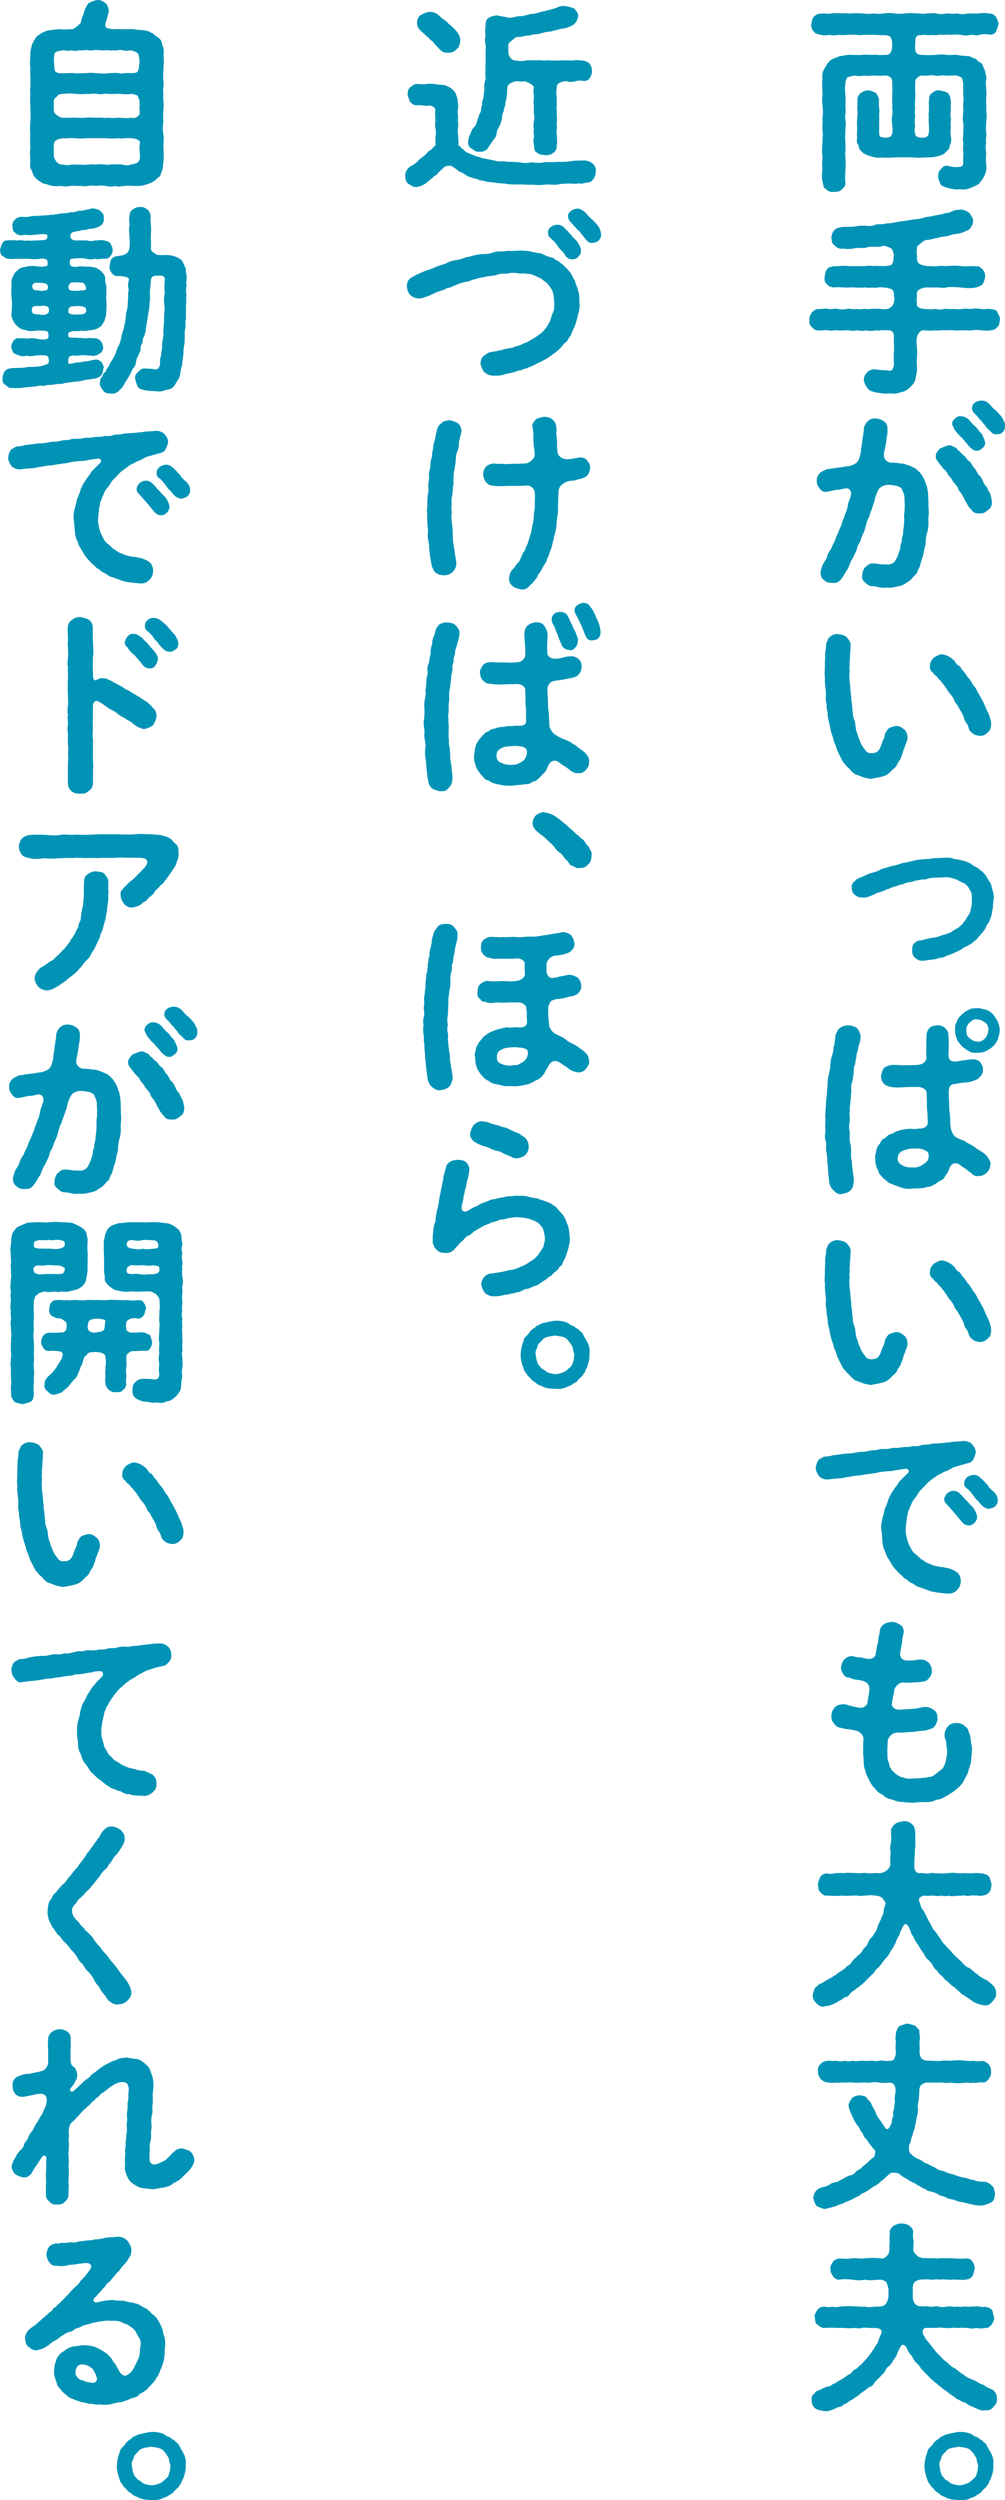 <?xml version="1.0" encoding="UTF-8"?><svg id="b" xmlns="http://www.w3.org/2000/svg" viewBox="0 0 99.55 247.5"><g id="c"><path d="m98.91,2.39c-.08.3-.16.54-.24.72-.08.22-.42.36-.66.32-.4-.08-.7-.06-.96.02-.36.1-.54,0-.92,0-.24.08-.68.08-.92,0-.26,0-.68-.08-.94,0-.4-.04-.64,0-.92,0-.24-.08-.62.1-.92,0-.38.08-.72-.02-1.02,0-.24.08-.42-.04-.62.16-.12.1-.12.46-.14.82-.02.26-.02.76.2.86.18.18.36.14.56.14.52.06.98.02,1.28,0,.44-.04.78-.06,1.06,0,.32.04.78-.02,1.06,0,.38.1.78.1,1.26.14.14.1.42.24.58.24.18.2.26.3.5.4.26.2.24.54.42.76,0,.34.2.6.12.86-.08.4,0,.68,0,1.06.06.34-.02.7,0,1.04-.04.26.04.7,0,1.04.08.38.04.62,0,1.06.02.28-.08.74,0,1.04.08.32-.1.78,0,1.06-.1.32-.04.78,0,1.04-.02.42-.06.78,0,1.04.04.44.04.7-.12,1.04-.08.26-.36.66-.56.9-.24.22-.6.34-.94.48-.34.16-.72.14-1.04.1-.44.08-1.02-.08-1.38-.2-.3-.12-.38-.12-.52-.36-.06-.22-.2-.42-.2-.66,0-.32.08-.62.26-.74.14-.22.36-.42.68-.36.64.18.84.12,1.08.12.38-.02.48-.12.46-.58-.04-.22.06-.56,0-.94-.06-.3.04-.72,0-.96-.1-.26.04-.6,0-.96.04-.36.04-.72,0-.96-.08-.24-.04-.56,0-.96.04-.34-.02-.7,0-.98.08-.4,0-.58,0-.96.02-.34-.02-.56,0-.94-.08-.14,0-.46-.18-.62-.16-.08-.48-.26-.72-.2-.32,0-.7.04-.98,0-.36-.04-.64.1-.98,0-.42-.08-.62.08-1.2,0-.28,0-.34.1-.56.3-.2.16-.12.64-.14.84,0,.4.04.86,0,1.1.04.24-.08.54,0,.84-.02.34-.06.62,0,.82,0,.28-.1.76,0,1.1-.08.34-.06.66.04.92.06.16.34.26.7.24.5,0,.6-.24.62-.58.04-.24,0-.48,0-.68,0-.3-.06-.56,0-.82-.08-.24.04-.5,0-.82.02-.24-.04-.5.02-.86.02-.34.06-.56.34-.68.24-.2.36-.28.74-.24.22.08.58.1.74.24.16.12.28.34.32.68.02.24,0,.64.02.94-.02.34-.08.52,0,.9.02.3-.08.64,0,.92-.06.36-.04.56,0,.9.06.2.06.56-.1.84,0,.28-.16.48-.42.7-.22.3-.62.34-.96.44-.42.08-.62.06-1.02.08-.42,0-.8.06-1.06,0-.46,0-.74-.04-1.08,0-.34-.04-.66,0-1.08,0-.3.02-.66.04-1.06,0-.3.04-.68.04-1.1-.1-.32-.1-.78-.22-.98-.52-.26-.18-.24-.44-.34-.68-.16-.18-.12-.46-.08-.76-.06-.2,0-.68,0-.9-.04-.34-.02-.64,0-.92,0-.2.08-.5,0-.9.04-.4.02-.56.02-.94-.02-.34.22-.54.34-.68.28-.14.42-.26.74-.24.26.02.44.1.74.24.16.2.28.4.32.68-.02.26-.02.6.02.86.06.3-.02.58,0,.82.02.2-.02.5,0,.82.02.24-.02.44,0,.8,0,.4.14.42.62.46.26-.04.48.02.62-.28.1-.22.1-.68.06-.88-.06-.48-.08-.82,0-1.1.08-.38-.04-.48,0-.82.02-.3-.06-.48,0-.84-.04-.36.02-.6,0-1.1-.02-.46.02-.62-.08-.82-.22-.28-.38-.3-.6-.32-.52.06-.9.02-1.16,0-.34.02-.58.08-.96,0-.32.06-.54.1-.94,0-.3.1-.68.1-.76.24-.06.2-.2.44-.14.58-.08.32-.04.9,0,1.2.04.48-.02.78,0,1.22.06.48-.1.74,0,1.2.08.34-.06.92,0,1.22-.08.36,0,.9,0,1.22.04.46-.08.92,0,1.22.02.5.02.84,0,1.22-.02.5-.06.82-.02,1.24.08.28-.1.52-.34.7-.14.26-.52.26-.78.26-.36.06-.62-.08-.78-.26-.3-.12-.26-.44-.34-.7-.12-.42-.08-.94-.02-1.3-.08-.4.02-.9,0-1.28-.08-.36-.04-.88,0-1.26-.02-.5.08-.88,0-1.28-.04-.42.04-.76,0-1.26.08-.44.04-.94,0-1.28-.08-.34.02-.92,0-1.26s-.06-.8,0-1.28c-.02-.38-.06-.54.14-.94.2-.36.28-.52.54-.82.2-.24.72-.36,1.04-.52.4-.02.76-.16,1.16-.12.28,0,.62.04,1.02,0,.36-.04.6,0,1.04,0,.4-.04.66.06,1.24,0,.28.02.44-.04.58-.24.12-.16.12-.5.16-.76-.04-.18,0-.5-.16-.7-.08-.22-.32-.18-.42-.24-.36-.02-.78,0-1.14-.04-.38-.02-.6.02-.9,0-.32,0-.7.06-.9,0-.32-.04-.58,0-.9,0-.34.02-.54.04-.9,0-.38.08-.68.06-.9,0-.38.08-.66.06-.92-.02-.26-.04-.52-.08-.66-.34-.1-.08-.3-.44-.22-.7.04-.28.06-.44.22-.72.22-.18.34-.3.66-.32.44-.06.68.06,1.08-.02.26-.02.62-.06,1.04,0,.3-.06.62.02,1.04,0,.4-.04.66,0,1.04,0,.42.04.68.08,1.04,0,.24.04.62.06,1.04,0,.32-.04.6-.08,1.06,0,.4.06.62.04,1.04,0,.28-.02.68-.08,1.04,0,.44-.04.78.1,1.06,0,.32.02.72-.08,1.04,0,.26.1.72.06,1.04,0,.38.02.6.06,1.04,0,.28.08.62.1,1.04,0,.32,0,.68.02,1.04,0,.3-.04.7-.08,1.08.02.32-.06.54.22.66.32.06.24.26.48.24.72Z" style="fill:#0093b6; stroke-width:0px;"/><path d="m99.05,31.64c-.08.3,0,.52-.24.72-.1.12-.3.32-.66.34-.38.06-.6.02-.96,0-.22-.04-.54-.06-.9,0-.36.04-.56-.02-.92,0-.38,0-.68.04-.92,0-.3-.04-.7,0-.94,0-.24-.04-.62.06-.92,0-.3.06-.66.02-1.02,0-.4-.08-.66.36-.74.66-.1.48,0,.9,0,1.14.06.26,0,.58,0,.92-.06.36.02.72,0,.94.04.34-.08.74-.14,1.08-.04.4-.28.64-.56.92-.36.32-.64.44-.94.48-.3.12-.66.16-1.06.1-.2.02-.66.06-.96-.04-.44-.02-.66-.12-.96-.22-.34-.22-.58-.66-.64-1.02-.04-.24.08-.56.3-.76.16-.24.52-.36.74-.34.76.1,1.08.08,1.38.12.34.1.46-.1.56-.56,0-.3-.06-.58,0-.86-.08-.24.04-.52,0-.88.02-.22-.04-.5,0-1.06.02-.54-.36-.68-.76-.62-.5-.06-.74.08-1.04,0-.28.06-.72.1-.94,0-.3.1-.62.04-.96,0-.32.1-.68,0-.94,0-.28,0-.68.04-.94,0-.34-.04-.6.1-.92,0-.44-.08-.62.08-.98,0-.2.08-.52-.14-.66-.34-.18-.12-.32-.44-.22-.72-.1-.22.16-.56.22-.72.24-.2.42-.34.66-.32.4,0,.68-.1.98-.02.22.08.64-.08.92,0,.3.08.58.06.94,0,.24-.08.6.1.94,0,.36.08.62-.02.96,0,.36.08.52-.06.94,0,.38-.08.56.1,1.14,0,.24,0,.7-.38.66-.8.06-.1.08-.16,0-.5.02-.22,0-.42-.2-.64-.3-.12-.66-.2-.9-.18-.36-.08-.76.1-1.04,0-.36.08-.64-.02-.8,0-.56.06-1.04-.04-1.5,0-.46.04-1.02-.08-1.54,0-.2-.06-.5-.06-.66-.34-.22-.14-.28-.44-.22-.72.02-.18.06-.56.22-.72.14-.24.28-.22.66-.32.5.02.96-.1,1.54-.02.52,0,.92.02,1.5,0,.32,0,.44-.08.8,0,.18-.04.58,0,1.04,0,.32.02.68-.04.86-.14.24-.26.16-.58.24-.92-.06-.2-.06-.54-.32-.72-.14-.08-.5-.18-.64-.24-.44.12-.68.14-.88.1-.36.04-.54-.02-.7.04-.38.14-.86.06-1.28.1-.36.1-.9.12-1.26.04-.28.1-.68-.12-.8-.32-.3-.16-.26-.4-.32-.78.06-.26.08-.52.3-.72.2-.22.4-.22.72-.3.48-.06.98.02,1.42-.08.28-.06.62-.06.96-.06.32.06.72.04.96-.1.36-.1.66.02.96-.1.26-.04.52-.02.94-.12.22-.04.6-.12.96-.14.34-.08.7-.1.94-.16.38-.02.68-.06.96-.16.32-.12.6-.1.94-.18.48-.12.84-.12,1.28-.3.26.04.5-.12.64-.16.24-.14.36-.12.68-.16.48-.08.84.22,1.02.32.14.26.38.52.36.78.02.24-.1.42-.2.62-.14.26-.34.34-.52.38-.34.24-.96.3-1.28.34-.46.18-.76.22-1.18.26-.24.06-.34.12-.64.14-.32.12-.6.14-.88.16-.2.08-.46.28-.56.4-.26.12-.36.38-.3.64-.08.14,0,.24,0,.62,0,.32.02.54.24.7.18.12.64.22.84.22.38,0,.64.06,1.02,0,.26-.04.56,0,.78,0,.48-.02.94-.08,1.48,0,.46.08.92-.04,1.5.02.32-.04.4.1.66.32.18.3.24.4.24.72-.04.24-.12.48-.24.72-.14.16-.46.28-.66.34-.5.1-1.12.06-1.5,0-.5-.04-1-.08-1.48,0-.16.06-.44.04-.78,0-.36-.02-.62.02-1.02,0-.16-.04-.66.08-.78.16-.3.14-.34.38-.3.66-.02.18-.06.5,0,.74-.08.4.32.52.64.56.5.02.88.08,1.12,0,.32.06.7.1.92,0,.28-.02.58.04.94,0,.36.04.62.04.92,0,.36-.06.66.02.92,0,.22-.08.52-.02.9,0,.26.1.64-.06.96.02.36.02.56.12.66.32.1.28.28.48.24.72Z" style="fill:#0093b6; stroke-width:0px;"/><path d="m91.95,51.42c.04.34.02.82-.08,1.2-.12.32-.18.78-.18,1.2-.12.5-.16.7-.26,1.18-.06.28-.18.46-.2.66-.1.24-.1.52-.26.66-.1.26-.14.52-.34.6-.18.18-.34.42-.48.54-.14.1-.42.24-.52.34-.12.06-.4.22-.58.22-.5.12-.76.2-1.24.14-.28.06-.44.02-.74-.02-.18-.06-.48-.12-.78-.12-.3-.04-.42-.22-.62-.38-.22-.18-.32-.36-.26-.72.02-.32.08-.48.26-.76.2-.1.32-.36.68-.38.48-.04.98.16,1.4.08.36.1.84-.08,1-.5.2-.28.26-.62.44-1.1-.04-.14.02-.38.14-.68-.04-.16.04-.4.12-.72.02-.54.12-.9.12-1.46-.06-.54.08-.82.04-1.22.04-.3-.02-.52-.02-.92.02-.28-.16-.58-.26-.86-.14-.22-.52-.34-1.16-.4-.38-.04-.64.06-.88.2-.2.12-.3.3-.4.54-.18.4-.22.66-.26.8-.02.22-.14.36-.18.58-.14.44-.3.76-.36,1.06-.2.28-.3.8-.38,1.06-.1.44-.28.68-.4,1.04-.08.44-.38.64-.42,1.04-.06.26-.36.78-.46,1.02-.22.28-.32.76-.48,1.02-.26.36-.38.68-.58.9-.2.3-.48.5-.94.44-.22.02-.62-.04-.8-.28-.3-.18-.32-.46-.36-.76.06-.26.14-.52.18-.64.08-.28.38-.6.46-.84.04-.26.22-.62.42-.84.06-.26.28-.62.38-.84.06-.22.22-.62.36-.86.1-.38.3-.6.34-.88.06-.3.24-.52.3-.88.18-.3.24-.68.28-.9.02-.22.16-.46.28-.88.14-.5-.18-.76-.38-.76-.34,0-.6.14-.84.14-.42,0-.76.16-1.16.2-.32.08-.58-.14-.7-.32-.16-.22-.32-.48-.28-.76-.04-.32.14-.76.62-.98.14-.04.3-.22.66-.2.28-.06.48-.08.88-.14.24.02.56-.1.88-.12s.64-.18.86-.32c.24-.22.28-.42.32-.54.16-.44.14-.5.16-.9.1-.38.12-.84.2-1.28.02-.22.08-.42.08-.7,0-.18.18-.5.28-.62.22-.24.5-.4.88-.38.34.02.68.16.86.32.3.18.34.58.32.86.02.38-.06.56-.1.84,0,.26-.08.54-.12.84-.04.26-.14.46-.14.82,0,.32.34.74.82.7.34,0,.5.02.78.08.26-.02.54.06.7.14.3.08.5.2.68.28.2.06.38.3.58.46.16.2.34.48.48.78.1.36.28.66.26.86.08.22.1.7.1.92.02.24.02.52.02.88.06.44.02.84-.02,1.22Zm6.3-1.8c.04.28-.1.74-.36.84-.32.28-.5.4-.86.36-.4.04-.64-.1-.76-.3-.12-.14-.4-.4-.5-.7-.2-.24-.36-.74-.58-1-.12-.14-.3-.36-.3-.5-.04-.1-.16-.28-.34-.48-.18-.18-.22-.3-.32-.48-.14-.16-.3-.28-.36-.46-.08-.22-.22-.3-.36-.46-.18-.12-.2-.26-.4-.46-.16-.28-.5-.54-.4-.84-.08-.24.24-.54.4-.74.2-.08.46-.22.8-.3.26-.08.38.06.64.16.26.08.26.32.52.42.06.12.3.32.44.44.2.16.24.34.4.46.18.14.26.2.4.48.12.26.32.34.36.5.18.26.18.42.36.52.18.18.16.26.34.52,0,.14.16.36.3.54.16.1.2.44.3.54.18.26.2.56.28.94Zm-3.7-7.08c-.08-.22-.16-.34-.24-.54,0-.12.02-.36.28-.56.18-.18.36-.26.6-.24.36.04.58.14.84.4.18.26.5.56.62.66.22.2.34.48.58.66.1.24.34.66.34.86.08.14-.1.5-.26.58-.14.12-.38.32-.58.26-.28.02-.52-.24-.78-.48-.22-.32-.5-.56-.68-.82-.3-.22-.44-.46-.72-.78Zm5-.42c0,.28-.04.46-.2.62-.1.16-.38.26-.58.24-.36.08-.52-.12-.74-.36-.12-.14-.38-.26-.44-.52-.1-.04-.24-.24-.36-.42-.22-.16-.42-.52-.72-.76-.16-.18-.26-.38-.22-.52-.04-.3.16-.42.28-.56.26-.1.32-.18.6-.18.32-.02.56.08.84.34.26.3.44.52.64.64.14.16.36.34.6.68.18.36.3.46.3.8Z" style="fill:#0093b6; stroke-width:0px;"/><path d="m89.89,72.99c.02.38-.24.72-.28,1-.2.34-.14.56-.32.86-.04.24-.22.48-.4.74-.08.34-.34.46-.52.64-.32.36-.52.5-.9.62-.36.1-.7.16-1.04.22-.34.1-.56-.1-.8-.08-.3-.12-.5-.18-.72-.28-.22-.02-.34-.16-.62-.42-.16-.26-.34-.28-.54-.58-.22-.2-.3-.38-.44-.66-.16-.3-.28-.54-.38-.78-.1-.3-.16-.54-.32-.84-.04-.26-.14-.54-.26-.88-.08-.38-.16-.6-.2-.94-.08-.26-.18-.7-.16-.94-.02-.32-.16-.6-.1-.94-.1-.24-.1-.64-.08-.9.02-.26-.04-.68-.06-.86-.02-.3-.08-.56-.02-.8-.1-.46,0-.94-.02-1.34-.02-.42.06-.86.02-1.16.08-.5.12-.74.1-.96.12-.22.16-.42.24-.54.24-.26.58-.44.94-.4.4.06.62.1.88.32.14.22.44.46.36.84,0,.5-.04.74-.06,1.04.02.36-.08.64-.02.8-.02.24-.06.46,0,.68-.06.36-.04.94.02,1.24.06.34.04.84.14,1.32-.06.28.08.56.06.76.06.32.02.6.1.78-.06.2.08.58.14.74.1.22.08.46.14.74,0,.28.14.56.18.68.08.32.12.42.22.6.08.32.38.78.52.9.08.26.44.38.66.34.44.02.72-.18.9-.68.06-.22.14-.38.24-.64.12-.18.14-.4.18-.6.08-.12.22-.42.38-.54.1-.06.44-.18.64-.22.34-.04.54.08.84.32.24.16.34.42.36.8Zm7.96-.5c-.16.22-.54.38-.8.36-.14-.06-.34-.02-.58-.16-.26-.18-.36-.28-.44-.42-.12-.26-.12-.48-.3-.68-.16-.18-.22-.4-.28-.64-.1-.24-.22-.48-.3-.58-.12-.22-.26-.46-.32-.58-.14-.12-.32-.42-.34-.56-.1-.2-.26-.42-.38-.56-.12-.1-.26-.32-.38-.54-.08-.06-.2-.34-.4-.52-.12-.24-.36-.34-.42-.5-.08-.18-.4-.28-.46-.5-.22-.12-.42-.42-.32-.76-.02-.36.24-.6.38-.76.3-.18.48-.3.8-.32.12,0,.48.12.6.18.24.14.38.22.58.42.14.1.22.44.46.5.24.14.28.42.38.46.26.24.42.62.64.82.26.3.34.58.58.84.2.26.32.64.52.9.2.4.32.56.46.9.12.3.2.48.34.74.16.3.18.56.28.82.08.56-.02.96-.3,1.14Z" style="fill:#0093b6; stroke-width:0px;"/><path d="m98.41,89.08c0,.26-.08.56-.06.82-.12.3-.06.58-.16.76-.06.3-.22.56-.28.7-.22.2-.24.54-.38.66-.08.18-.3.36-.48.6-.22.22-.32.46-.54.52-.2.28-.52.38-.64.48-.22.1-.48.2-.7.4-.34.16-.4.2-.72.34-.16.08-.46.18-.76.28-.16.18-.52.14-.76.22-.3.14-.62.12-.78.16-.24,0-.62.12-.98.08-.24-.04-.46-.22-.6-.36-.22-.22-.18-.38-.22-.66.02-.3.02-.54.22-.7.22-.18.28-.28.62-.28.44-.1.86-.24,1.28-.28.32-.04.46-.1.74-.2.26-.1.46-.1.7-.24.28,0,.38-.22.66-.34.1-.1.44-.2.56-.4.2-.08.3-.36.46-.5.14-.24.16-.28.36-.58.18-.26.18-.36.24-.68.06-.24.08-.42.08-.8,0-.48,0-.74-.24-1.02-.08-.26-.32-.52-.64-.68-.32-.1-.54-.3-.9-.4-.38-.12-.74-.18-1.06-.12-.56.02-.86,0-1.42.08-.26.14-.54.14-.7.12-.32.08-.56.1-.72.14-.14.08-.5.14-.68.16-.2,0-.42.22-.7.2-.32.12-.44.18-.68.22-.18.06-.48.24-.66.24-.32.2-.76.32-1.02.38-.38.24-.78.34-1.04.44-.5.02-.84.02-1.1-.24-.18-.06-.34-.4-.34-.68-.06-.16.04-.46.2-.6.16-.12.3-.36.5-.38l1.08-.48c.4-.1.78-.2,1.1-.4.4-.14.68-.2,1.12-.34.42-.04.72-.22,1.12-.3.28-.02.6-.14.96-.2.32-.1.74-.14.98-.16.42-.02.64-.02,1-.1.26,0,.72-.04,1-.04.3-.02.6-.06.94.06.3.12.54.06.92.2.3.06.54.14.84.3.26.22.5.32.74.46.28.26.52.36.64.58.2.14.28.46.48.72.2.24.24.56.32.86.1.34.18.64.1.98Z" style="fill:#0093b6; stroke-width:0px;"/><path d="m85,103.78c0,.3-.2.5-.16.78-.06.28-.12.54-.14.8-.16.34-.12.5-.14.8-.02.28-.1.56-.1.82-.12.24-.2.62-.12,1-.08.34-.02.58-.1,1.02-.02.42-.1.74-.06,1-.1.32.06.74-.02,1.02-.06.44-.08.64.02,1.08-.04.26-.04.82.04,1.08.1.34.1.78.08,1.06-.04.44.12.72.1,1.08.04.44.12,1,.18,1.4-.04.64-.1.94-.38,1.16-.26.24-.52.22-.8.32-.2.06-.48-.04-.64-.18-.14-.12-.32-.28-.44-.48-.2-.28-.2-.76-.26-1.26-.06-.44-.04-1.02-.12-1.28.02-.42-.04-.74-.08-1-.1-.3.04-.7-.06-1-.1-.26-.12-.7-.02-1-.06-.24-.04-.62-.02-1,.04-.4-.08-.54.02-.94-.04-.22.06-.6.04-.92,0-.34.12-.7.08-.92.02-.26.08-.66.08-.92.02-.26,0-.56.12-.92.04-.32.16-.62.14-.92.04-.28.06-.68.16-.9.1-.32.18-.6.16-.92.14-.22.08-.4.16-.76,0-.2.04-.5.22-.78.02-.2.32-.38.46-.46.08-.04.34-.14.62-.14.26,0,.64.12.82.24s.3.44.4.72c.04.54-.14.88-.24,1.32Zm13.1,11.5c0,.38-.2.64-.32.78-.26.24-.58.38-.78.34-.26.1-.62-.04-.8-.28-.12-.06-.44-.32-.56-.44-.22-.08-.28-.18-.68-.44-.5-.28-.84.14-.94.48-.16.42-.3.56-.4.7-.08.24-.28.38-.46.44-.28.16-.34.26-.62.4-.24.16-.46.24-.7.24-.56.2-.88.12-1.44.16-.34.06-.78.04-1.18-.12-.4-.14-.78-.28-1.12-.42-.18-.1-.34-.32-.6-.46-.12-.22-.36-.32-.44-.58-.06-.24-.26-.44-.26-.68-.12-.18-.08-.52-.1-.72-.06-.26.06-.5.1-.72,0-.2.12-.5.28-.66.14-.1.16-.46.44-.56.2-.08.3-.26.58-.44.12-.02.42-.1.62-.28.22-.04.36-.14.64-.18.3-.06.44-.06.7-.1.28-.02.48.08.9-.02.4.04.96-.14.94-.62-.02-.42-.02-.82-.06-1.16-.04-.28-.04-.6-.02-.96-.04-.36,0-.44-.04-.84-.02-.3-.44-.54-.9-.54-.72,0-1.08,0-1.52.04-.44.02-.94.04-1.4-.12-.18-.06-.4-.18-.52-.38-.1-.16-.2-.44-.16-.66.06-.36.18-.66.3-.78.28-.18.54-.26.78-.28.34,0,.68,0,1.02.04.38-.02.72,0,1.5-.04.6-.06.88-.36.88-.7,0-.5-.02-.82,0-1.24-.02-.3.02-.72.02-1.06.02-.3.18-.56.34-.7.14-.14.44-.2.72-.22.24-.02.58.08.76.26.2.2.34.36.34.62,0,.3.08.76.02,1.08.04.38-.02.58,0,1.1,0,.22.18.5.44.5.38.06.58-.02.88-.08.36-.02.7-.1,1.06-.12.24,0,.6.08.76.3.1.14.28.4.26.68.02.28-.04.46-.16.62-.22.22-.34.4-.46.4-.3.14-.8.32-1.24.3-.58.08-.86.14-1.14.18-.34.14-.36.42-.38.68,0,.28-.02.6.04,1.02-.02.36.02.86.04,1.14.1.48.02.7.1,1.38.04.38.32.96.58,1.04.5.28.82.3,1,.5.32.16.44.2.76.42.16.14.48.34.72.48.3.18.46.34.6.54.16.24.36.54.28.74Zm-6.22-1.24c-.12-.14-.18-.12-.46-.26-.18-.04-.46-.14-.7-.08-.44-.02-.78.02-1.18.18-.38.08-.62.42-.62.8-.02.3.18.56.5.7.24.14.64.22,1,.18.16.06.42,0,.68-.1.12-.02.42-.24.58-.36.08-.08.3-.24.3-.54.04-.22,0-.4-.1-.52Zm6.98-11.18c-.1.18-.3.58-.48.7-.26.26-.52.38-.7.48-.3.16-.52.16-.86.18-.28.02-.68,0-.86-.18-.3-.14-.52-.36-.7-.48-.12-.22-.42-.44-.48-.72-.08-.16-.18-.52-.18-.84,0-.28-.02-.52.18-.86.04-.22.2-.44.48-.7.16-.12.34-.34.7-.48.22-.16.48-.14.86-.16.28-.02.66.14.86.16.16.06.48.2.7.48.2.24.28.38.46.7.12.34.22.62.18.86.04.22-.14.66-.16.86Zm-1.28-1.64c-.2-.14-.56-.34-.78-.3-.28-.08-.56.1-.74.3-.26.2-.34.48-.34.78,0,.32.06.62.34.78.16.16.5.36.76.32.32.08.64-.18.76-.32.2-.24.26-.44.32-.76.04-.26-.04-.6-.32-.8Z" style="fill:#0093b6; stroke-width:0px;"/><path d="m89.89,132.99c.02.38-.24.72-.28,1-.2.34-.14.56-.32.86-.04.24-.22.48-.4.74-.08.34-.34.46-.52.64-.32.36-.52.5-.9.62-.36.1-.7.16-1.04.22-.34.1-.56-.1-.8-.08-.3-.12-.5-.18-.72-.28-.22-.02-.34-.16-.62-.42-.16-.26-.34-.28-.54-.58-.22-.2-.3-.38-.44-.66-.16-.3-.28-.54-.38-.78-.1-.3-.16-.54-.32-.84-.04-.26-.14-.54-.26-.88-.08-.38-.16-.6-.2-.94-.08-.26-.18-.7-.16-.94-.02-.32-.16-.6-.1-.94-.1-.24-.1-.64-.08-.9.02-.26-.04-.68-.06-.86-.02-.3-.08-.56-.02-.8-.1-.46,0-.94-.02-1.34-.02-.42.06-.86.02-1.16.08-.5.12-.74.1-.96.12-.22.16-.42.24-.54.24-.26.58-.44.94-.4.4.06.62.1.88.32.14.22.44.46.36.84,0,.5-.04.74-.06,1.04.02.36-.08.64-.02.8-.02.24-.06.46,0,.68-.06.36-.04.94.02,1.24.06.34.04.84.14,1.32-.06.28.08.56.06.76.06.32.02.6.1.78-.06.2.08.58.14.74.1.22.08.46.14.74,0,.28.14.56.18.68.08.32.12.42.22.6.08.32.38.78.52.9.08.26.44.38.66.34.44.02.72-.18.9-.68.06-.22.14-.38.24-.64.12-.18.14-.4.18-.6.08-.12.22-.42.38-.54.1-.06.44-.18.64-.22.34-.04.54.08.84.32.24.16.34.42.36.8Zm7.96-.5c-.16.22-.54.38-.8.36-.14-.06-.34-.02-.58-.16-.26-.18-.36-.28-.44-.42-.12-.26-.12-.48-.3-.68-.16-.18-.22-.4-.28-.64-.1-.24-.22-.48-.3-.58-.12-.22-.26-.46-.32-.58-.14-.12-.32-.42-.34-.56-.1-.2-.26-.42-.38-.56-.12-.1-.26-.32-.38-.54-.08-.06-.2-.34-.4-.52-.12-.24-.36-.34-.42-.5-.08-.18-.4-.28-.46-.5-.22-.12-.42-.42-.32-.76-.02-.36.24-.6.38-.76.3-.18.48-.3.8-.32.12,0,.48.12.6.18.24.14.38.22.58.42.14.1.22.44.46.5.24.14.28.42.38.46.26.24.42.62.64.82.26.3.34.58.58.84.2.26.32.64.52.9.2.4.32.56.46.9.12.3.2.48.34.74.16.3.18.56.28.82.08.56-.02.96-.3,1.14Z" style="fill:#0093b6; stroke-width:0px;"/><path d="m95.17,156.51c-.02.48-.18.7-.4.92-.28.3-.68.36-.94.32-.48-.04-1-.08-1.38-.18-.18,0-.46-.12-.66-.2-.18-.08-.42-.12-.66-.24-.22,0-.48-.2-.62-.32-.18-.1-.46-.18-.58-.36-.24-.18-.36-.18-.54-.42-.28-.24-.3-.24-.5-.48-.28-.24-.56-.66-.68-.9-.18-.32-.44-.62-.5-1-.2-.28-.28-.74-.3-1.06-.02-.32-.06-.82-.1-1.12-.06-.38,0-.76.08-1.06.08-.38.2-.7.24-1.02.16-.32.28-.64.38-1,.16-.38.3-.6.52-.92.18-.3.3-.36.44-.64.1-.2.26-.28.52-.58.08-.08.16-.14.32-.32.16-.12.26-.24.16-.44-.06-.12-.28-.1-.64-.04-.2.04-.42.06-.56.08-.38.1-.6.1-.94.12-.24.02-.58.04-.94.14-.36.08-.58.08-.94.14-.38.04-.7.14-.96.14-.28,0-.7.1-.94.14-.24,0-.64.16-.94.14-.34.02-.76.06-1.24.12-.34-.04-.62-.2-.76-.36-.16-.28-.34-.56-.3-.82.04-.32.14-.68.38-.86.16-.04.2-.14.48-.24.32,0,.54-.04.88-.14.52-.04.94-.14,1.32-.16.38.02.9-.1,1.3-.16.34,0,.6-.02.88-.1.34-.1.62-.04.86-.1.2-.12.5-.08.88-.1.22.06.56-.14.86-.1.28.04.5-.04.86-.08.26-.02.64.02.86-.1.3.02.66.04.88-.1.24-.04.54-.02.88-.08.26-.1.42-.06.78-.08.34-.06.44,0,.84-.1.18.04.62-.08.8-.08.3,0,.5-.02.86-.06.26-.02.7.1.86.3.22.26.38.48.38.82,0,.16-.16.56-.26.74-.12.24-.44.32-.68.38-.6.18-.94.26-1.26.36-.32.18-.6.36-.96.46-.34.24-.64.28-.86.52-.28.18-.6.4-.86.68-.26.32-.52.52-.72.76-.18.36-.36.54-.58.84-.2.28-.22.56-.34.68-.08.34-.26.54-.22.72-.04.2-.12.42-.12.76-.04.22-.06.4-.08.72-.02.34.08.68.12.9.08.34.18.56.28.76.1.2.28.58.46.7.24.18.4.36.64.56.36.22.54.42.9.5.24.16.68.24.98.3.36.02.54.08.96.16.28.1.56.22.8.42.18.16.32.46.32.82Zm1.62-6.34c0,.24-.16.48-.26.58-.18.18-.34.26-.58.26-.34,0-.58-.22-.78-.48-.18-.2-.48-.6-.68-.82-.26-.3-.42-.46-.72-.8-.14-.16-.24-.24-.24-.52,0-.2.2-.46.28-.56.24-.16.42-.26.6-.24.36-.04.62.2.82.4.24.24.4.5.62.66.18.26.38.36.6.68.16.2.34.64.34.84Zm1.78-1.04c-.22.16-.42.18-.6.24-.34-.02-.54-.2-.74-.36-.2-.24-.3-.38-.42-.5-.14-.06-.18-.2-.38-.44-.22-.3-.38-.54-.7-.76-.18-.12-.22-.28-.22-.52s.1-.34.28-.56c.22-.12.34-.2.6-.22.34-.06.66.2.84.38.24.22.48.52.62.64.1.24.34.44.62.68.28.32.36.48.36.86,0,.3-.14.4-.26.56Z" style="fill:#0093b6; stroke-width:0px;"/><path d="m96.19,172.38c-.02.32.16.6.08.94-.02.34-.06.62-.08,1.06-.08.42-.22.64-.28,1-.1.32-.3.6-.46.94-.2.36-.46.6-.72.8-.22.22-.58.42-.92.64-.4.2-.66.4-1.06.4-.36.22-.82.24-1.1.24-.38,0-.76-.02-1.12.06-.36-.02-.78-.02-1.06-.08-.44,0-.66-.06-1.04-.22-.32-.06-.7-.18-.96-.46-.4-.22-.58-.32-.82-.68-.24-.2-.48-.6-.56-.8-.12-.3-.34-.58-.36-.92-.14-.24-.18-.66-.18-.96,0-.28-.06-.72-.06-.96.04-.36-.02-.62.04-1.12.06-.48-.36-.86-.74-.94-.36-.08-.52-.12-.78-.14-.28-.04-.48-.04-.6-.12-.4-.02-.6-.18-.76-.4-.14-.16-.32-.4-.3-.78.02-.3.06-.54.3-.8.1-.2.48-.36.76-.36.28-.04.48.02.66.1.36.08.8.22,1.24.24.2.02.56-.22.62-.5.06-.5.12-.78.18-1.18.04-.24,0-.48-.14-.68-.08-.12-.34-.26-.54-.32-.3-.08-.58-.08-.84-.14-.24-.04-.36-.18-.58-.18-.24,0-.42-.22-.5-.38-.1-.18-.22-.32-.2-.6.02-.32.14-.6.3-.78.16-.16.42-.36.74-.36.24,0,.56.18.8.12.14-.02.56.16.82.14.3.1.72-.12.76-.42.08-.4.1-.66.16-.9.04-.14.12-.38.12-.72.08-.32.12-.42.14-.74.06-.28.16-.48.42-.64.12-.12.58-.22.76-.22.32,0,.64.14.88.32.3.16.34.58.28.86-.06.32-.14.46-.12.72-.02.26-.12.6-.16.92-.08.26-.1.58.14.82.12.12.26.18.66.18.66.02.82-.12,1.2-.1.3-.02.5.1.78.3.16.18.36.56.3.82.06.3-.12.54-.24.7s-.38.38-.64.36c-.48.12-.78.06-1.14.1-.38.02-.56.02-.84,0-.34-.02-.62.32-.74.48-.1.14-.14.36-.14.54-.1.36-.14.64-.2,1.06-.06.42.42.64.86.6.5-.04,1.04-.06,1.26-.08.62-.04.9-.26,1.44-.16.2.04.46.14.7.36.26.22.22.52.26.74,0,.26-.12.44-.16.6-.12.2-.24.38-.44.42-.26.08-.58.22-.82.2-.42.06-.72.06-1.06.14-.36-.02-.68.04-1.08.06-.56-.04-.8.04-.98.18-.26.2-.38.46-.4.68-.02.42-.02.58-.04.82.04.5-.04.94.14,1.26.1.18.02.46.22.58.02.22.3.34.38.48.24.2.56.42.86.44.38.18.66.1,1,.1.26-.04.4,0,.74-.04.3-.06.48,0,.74-.12.28.04.52-.14.68-.26.22-.18.32-.26.56-.44.26-.14.38-.58.48-.86,0-.22.16-.6.12-.98.02-.28-.1-.54-.06-.74,0-.3-.2-.56-.18-.76-.06-.4.16-.78.36-1,.18-.2.48-.3.8-.3.34,0,.6.1.76.24.24.2.44.34.46.64.18.36.18.6.24.94Z" style="fill:#0093b6; stroke-width:0px;"/><path d="m98.31,198.13c-.3.34-.48.42-.84.38-.32-.04-.82-.2-1.1-.38-.3-.24-.76-.5-.88-.62-.26-.08-.42-.32-.56-.44-.16-.1-.38-.38-.56-.44-.18-.18-.4-.32-.52-.5-.26-.12-.3-.26-.52-.5-.14-.1-.36-.26-.48-.52-.26-.2-.3-.26-.46-.54-.08-.22-.3-.4-.44-.56-.2-.14-.26-.28-.42-.56-.18-.32-.4-.5-.54-.86-.14-.18-.42-.56-.5-.86-.26-.26-.24-.52-.48-.98-.24-.42-.46-.28-.54-.08-.2.38-.36.7-.38.9-.22.28-.28.5-.4.8-.12.22-.24.5-.46.76-.1.26-.28.52-.5.74-.16.16-.36.48-.54.7-.2.26-.46.36-.58.66-.18.22-.5.46-.64.64-.2.22-.54.56-.82.74-.22.22-.32.18-.46.38-.2.08-.36.24-.5.38-.16.22-.26.34-.5.34-.14.04-.32.3-.5.32-.3.22-.72.4-1.02.5-.1.04-.28.02-.52.1-.38.08-.56-.12-.8-.34-.26-.26-.38-.56-.34-.82.06-.32.14-.46.18-.64.2-.16.36-.34.5-.44.18-.02.36-.18.68-.36.3-.18.44-.2.68-.4.22-.08.38-.28.64-.44.2-.14.5-.26.64-.5.2-.12.48-.26.58-.54.16-.2.34-.32.56-.56.24-.16.38-.34.52-.6.22-.26.4-.4.48-.62.08-.3.22-.46.44-.66.24-.38.4-.54.52-.98.06-.26.32-.62.42-1,.14-.18.16-.44.18-.56-.02-.12.14-.52.18-.72.04-.18-.18-.32-.28-.54-.22-.18-.48-.26-.82-.26-.34-.08-.54-.02-.88,0-.32,0-.48.08-.78,0-.44-.02-1.1.06-1.5,0-.58.06-.92.02-1.52,0-.24.06-.54-.16-.68-.36-.24-.18-.16-.5-.24-.76.04-.22.14-.48.24-.74.2-.22.34-.32.68-.34.2.08.5.06.8-.02.16.02.46-.06.78,0,.54-.08.96,0,1.56,0,.18.02.54-.06.84,0,.22.06.62-.04,1.1,0,.2.02.58-.06.76-.24.14-.06.32-.28.42-.5,0-.48-.02-.84.04-1.28-.08-.3-.06-.66.02-1.04.08-.3-.02-.66.02-1.06-.06-.3.2-.58.38-.74.12-.12.48-.24.82-.28.28-.04.68.08.82.26.3.2.32.48.36.76.02.38.02.76.02,1.18.02.42-.1.8-.04,1.06-.06.38-.06.66-.06,1.18-.04.38.22.76.54.7.42-.04.78.1,1.04,0,.18-.08.6.08.86,0,.22.06.6.02.84,0,.38-.04.64-.06.86,0,.26.04.64-.02.86,0,.22,0,.5.04.86,0,.32-.04.5.02.88.02.36.1.5.14.68.34.12.28.14.5.24.74-.1.32,0,.52-.24.76-.08.18-.34.32-.68.36-.22.08-.66-.06-.84,0-.2-.08-.6.1-.82,0-.36-.06-.54.08-.82,0-.22.06-.62.1-.82,0-.24.1-.52.04-.8,0-.3.1-.62,0-.82,0-.26,0-.6.04-.88,0-.3.08-.58.26-.46.54.18.52.2.74.42.94.12.2.22.42.38.74.1.22.22.4.4.72.12.32.22.44.46.7.16.22.28.42.48.68.16.32.32.48.52.66.22.32.42.42.56.62.28.36.5.5.8.8.26.18.44.58.84.72.38.18.6.52.9.66.22.26.56.42.94.6.3.18.56.48.7.6.18.3.22.42.22.66.02.42-.14.56-.36.84Z" style="fill:#0093b6; stroke-width:0px;"/><path d="m98.57,217.16c-.06.42-.1.66-.36.84-.26.16-.56.26-.86.32-.48.06-.8-.04-1.36-.16-.24-.08-.56-.12-.76-.18-.34-.04-.48-.1-.78-.24-.24-.02-.58-.08-.78-.24-.36-.14-.5-.1-.76-.28-.16-.12-.46-.22-.66-.26-.28-.06-.4-.08-.58-.26-.26-.04-.52-.28-.84-.42-.26-.22-.64-.3-.82-.46-.2-.18-.6-.28-.94-.64-.2-.1-.8-.18-.96.02-.34.28-.52.52-.8.68-.16.2-.42.4-.68.52-.24.12-.5.36-.72.48-.26.2-.56.22-.74.44-.24.14-.58.28-.76.4-.32.18-.56.2-.8.34-.22.16-.52.14-.78.32-.3.08-.72.22-1.18.3-.24-.1-.5-.14-.78-.32-.12-.18-.26-.5-.32-.78.06-.2.08-.5.26-.66.06-.16.44-.34.6-.4.3-.02.46-.1.78-.26.12-.16.36-.18.66-.26.16.02.44-.26.64-.3.18-.14.42-.24.66-.34.2-.02.48-.14.62-.38.24-.22.42-.2.6-.42.12-.14.28-.24.56-.46.08-.14.34-.34.66-.6.06-.22.16-.4.08-.64-.26-.24-.3-.34-.48-.58-.12-.08-.14-.2-.34-.48-.16-.16-.28-.26-.34-.48-.06-.12-.2-.28-.32-.48-.06-.24-.16-.32-.32-.52-.18-.26-.38-.64-.54-1.04-.12-.26-.28-.62-.28-.88.04-.26.2-.48.36-.72.24-.18.42-.24.76-.26.16.02.5.06.64.2.1.18.3.34.44.52.14.34.28.58.48.94.12.38.22.52.44.8.18.24.3.44.54.8.08.1.16.12.22.08.14-.06.26-.34.4-.6-.02-.22.08-.46.16-.78-.06-.22,0-.52.1-.68-.06-.2.06-.48.06-.68-.06-.2,0-.6.06-.92,0-.32.02-.9-.58-.94-.54.06-.72.02-1.04,0-.2-.04-.5-.06-.86,0-.32.04-.5-.02-.86,0-.34,0-.62.04-.84,0-.28-.04-.66,0-.86,0-.22-.04-.6.06-.86,0-.3.06-.66.02-.88-.02-.3-.04-.42-.16-.66-.34-.08-.18-.28-.4-.24-.72-.04-.18-.02-.52.24-.74.1-.14.34-.32.66-.32.22-.08.58.06.88-.02.32.06.5.1.86,0,.3.1.58.04.86,0,.26.1.5,0,.84,0,.32,0,.52.04.86,0,.26-.04.6.1.86,0,.18-.08.6.08,1.04,0,.2,0,.44-.02.48-.3.1-.16.16-.46.12-.72-.06-.4.04-.78,0-.98-.08-.2.02-.6.02-.76.08-.32.2-.56.38-.7.3-.04.48-.22.78-.22.2.06.5.1.78.24.12.18.46.34.38.68,0,.16.1.46.02.76-.04.28.04.68,0,.98-.02.28.04.62.22.82.14.12.3.2.9.2.42,0,.68.06,1.08,0,.3-.04.58,0,.82,0,.52-.04,1.02-.08,1.56,0,.22.02.58.04.78,0,.18.08.46.06.8.02.28-.02.54.2.68.32.2.3.24.46.24.74.02.36-.08.48-.24.74-.24.28-.36.36-.68.32-.2-.06-.54.12-.8.02-.32.08-.62-.02-.78,0-.52.1-1.14.06-1.56,0-.18.06-.44.04-.82,0-.38-.02-.64.02-1.08,0-.36.02-.56-.08-.78.14-.16,0-.3.2-.36.48,0,.56-.06.74-.06,1.08-.04.22-.16.68-.08.88.04.24-.08.66-.12.86-.04.26-.12.66-.18.88-.02.38-.22.56-.22.84-.18.3-.12.62-.36,1.04-.02.16-.06.84.22.88.28.34.64.46.86.56.26.12.44.34.7.38.3.14.46.28.74.36.28.24.56.34.92.38.24.16.56.26.96.34.4.16.62.24.98.3.36.02.7.26.98.22.32.16.64.2,1.12.2.3.02.46.16.74.4.22.16.2.42.3.78Z" style="fill:#0093b6; stroke-width:0px;"/><path d="m98.41,238.25c-.16.28-.56.42-.82.34-.38.1-.62-.06-.98-.22-.32-.16-.6-.22-.86-.42-.16-.18-.38-.12-.6-.3-.24-.12-.48-.18-.58-.36-.28-.12-.4-.28-.56-.36-.16-.16-.3-.26-.54-.4-.12-.12-.3-.24-.52-.42-.18-.2-.36-.26-.5-.44-.2-.12-.42-.38-.5-.46-.12-.16-.38-.3-.46-.5-.28-.16-.32-.44-.6-.7-.2-.16-.42-.42-.54-.76-.26-.22-.42-.5-.56-.88-.2-.28-.42-.34-.56-.12-.18.28-.28.56-.36.74-.06.24-.22.44-.36.62-.08.14-.22.42-.42.6-.22.1-.36.36-.44.56-.2.28-.32.3-.48.54-.2.14-.36.34-.52.52-.18.26-.28.42-.56.48-.2.12-.34.28-.44.34-.12.08-.38.24-.48.36-.1.08-.34.28-.5.34-.16.18-.4.24-.52.34-.2.12-.3.28-.54.3-.18.16-.28.3-.54.28-.32.16-.84.38-1.1.42-.48,0-1.02-.12-1.18-.26-.24-.1-.4-.54-.4-.78-.04-.3.04-.52.22-.64.16-.2.24-.34.54-.4.32-.16.58-.3.76-.34.24.02.44-.14.64-.3.2,0,.38-.22.64-.34.24-.12.36-.22.64-.4.16-.18.42-.18.6-.44.1-.24.44-.24.58-.48.12-.1.4-.32.54-.52.24-.22.38-.42.48-.54.1-.16.34-.4.4-.58.12-.08.22-.32.34-.54.14-.08.24-.38.28-.56.1-.28.24-.5.28-.68.02-.3-.22-.44-.72-.44-.38.04-1.02-.08-1.24,0-.34.1-.46,0-.78,0-.52.08-1.08-.04-1.48,0-.48-.02-1.02-.04-1.52,0-.2,0-.44-.16-.64-.34-.22-.12-.2-.44-.24-.72-.08-.24.16-.54.24-.7.2-.28.44-.34.64-.34.18-.02.5.1.82,0,.24.04.48.06.8-.02.5-.02,1.02-.08,1.6,0,.18-.06.52.08.78,0,.32.06.46.1,1.18,0,.16.04.76,0,.92-.2.22-.26.28-.56.32-.8v-.66c0-.18-.1-.42-.18-.68-.08-.16-.32-.3-.64-.32-.74.04-1.08.1-1.52,0-.42.1-.92.06-1.24,0-.42-.04-.88-.08-1.28,0-.24.02-.44-.08-.64-.34-.12-.22-.3-.44-.24-.72-.08-.24.12-.52.24-.7.04-.14.32-.3.64-.34.46.04.82.06,1.28-.02.32-.04.84.08,1.26,0,.46-.04.82-.04,1.52,0,.12.08.44.02.66-.26.22-.18.22-.5.24-.66-.06-.28.06-.6,0-.92-.04-.2.06-.44.02-.7-.02-.34.24-.54.38-.68.3-.12.48-.24.78-.22.24.02.5.02.78.22.22.16.42.38.38.68-.02.2-.02.44.02.7.06.18,0,.66,0,.92-.04.3.2.48.32.6.12.22.46.24.62.32.4-.06.58.04.92,0s.38.08.7,0c.42-.02.8,0,1.3,0,.36.04.94.06,1.34.02.36-.02.54.12.66.32.22.3.2.46.22.72-.08.32-.14.54-.22.72-.26.24-.3.28-.66.34-.52.06-.94-.04-1.34,0-.4.04-.88-.08-1.32,0-.26-.08-.4,0-.7,0-.18.02-.5-.08-.92,0-.12-.08-.56.06-.76.2-.22.22-.22.5-.22.82,0,.12.02.4,0,.7.02.52.28.82.56.88.58.12.8-.02,1.06.06.24.08.64-.08.92,0,.3.08.56.06.94,0,.22-.08.56.1.92,0,.34.08.58-.02.92,0,.36.08.5-.06.92,0,.38-.08.56.12.94.02.3.08.48.1.66.32.12.14.12.56.22.72.04.36-.16.52-.22.72-.26.22-.32.38-.66.34-.36.08-.64.06-.86,0-.36.08-.58.08-.82,0-.38.02-.62-.06-.84,0-.34.02-.52-.06-.82,0-.36.06-.6-.04-.82,0-.3-.08-.48-.02-.84,0-.32,0-.54-.02-.88,0-.38.02-.36.44-.24.7.2.3.22.46.38.56.1.12.16.22.34.44.28.3.4.58.68.82.26.22.48.58.78.76.36.28.52.52.88.7.32.16.64.54.92.64.22.24.66.42.98.54.38.16.66.42,1.02.48.26.24.54.32.88.48.24.2.42.42.42.86.04.42-.14.6-.34.82Z" style="fill:#0093b6; stroke-width:0px;"/><path d="m98.13,245.42c-.2.22-.14.46-.32.56-.1.28-.28.32-.42.5-.18.1-.18.34-.5.42-.1.08-.38.3-.58.32-.46.26-.96.32-1.32.26-.46-.02-.88-.02-1.32-.26-.16-.1-.42-.12-.58-.32-.12-.1-.4-.24-.5-.4-.14-.2-.32-.26-.44-.52-.08-.08-.3-.36-.3-.56-.14-.32-.28-.86-.28-1.32.02-.36.1-.96.28-1.3,0-.18.1-.38.32-.58.2-.14.22-.32.42-.5.18-.22.36-.2.5-.42.08-.06.4-.18.58-.3.32-.06.9-.22,1.32-.26.46,0,.9.04,1.32.26.12.14.34.22.58.3.08.18.42.22.5.42.24.14.34.3.42.5l.32.56c.22.36.32.78.26,1.32.04.54-.16.98-.26,1.32Zm-1.24-1.32c-.04-.18-.16-.5-.16-.74-.12-.18-.26-.44-.4-.6-.18-.22-.3-.34-.6-.42-.14-.06-.52-.08-.74-.14-.32.08-.48.06-.74.14-.28.06-.48.18-.62.42-.14.12-.38.32-.4.6-.06.18-.26.44-.16.76.06.32.04.48.16.72,0,.26.32.44.4.62.24.1.46.3.6.4.32.12.56.14.76.16.18.02.56-.06.74-.16.14-.02.4-.18.6-.4.22-.14.38-.34.42-.62.12-.24.08-.46.14-.74Z" style="fill:#0093b6; stroke-width:0px;"/><path d="m59.01,16.98c0,.4-.14.58-.22.74-.16.18-.28.34-.58.34-.22.02-.58.18-.74.1-.18-.02-.54.08-.72.02-.38-.02-.94,0-1.26.04-.4.12-.96.04-1.42.04-.52.1-1.04.04-1.42.02-.42.04-.72-.04-1.18-.02-.44,0-.84.02-1.16-.04-.38-.08-.88-.06-1.18-.12-.32-.08-.8-.04-1.14-.18-.26-.1-.42,0-.66-.16-.3-.14-.38-.04-.62-.2-.28-.02-.38-.14-.62-.26-.12-.12-.34-.24-.58-.3-.14-.14-.38-.3-.74-.54-.08-.1-.58-.04-.72.04-.36.36-.5.42-.66.64-.14.2-.36.24-.56.48-.18.14-.44.32-.58.48-.26.18-.56.36-1.02.42-.22.02-.5-.14-.76-.32-.26-.12-.3-.46-.34-.78,0-.42.26-.82.6-1s.56-.34.74-.56c.24-.24.42-.32.62-.5.2-.14.3-.42.56-.5.2-.16.26-.3.52-.5-.08-.24,0-.44-.04-.82.08-.3.04-.66,0-.88-.08-.22.02-.66,0-.88-.02-.2-.06-.52,0-.86-.04-.32-.28-.42-.58-.48-.4.1-.86-.08-1.28-.02-.36.02-.42-.16-.66-.34-.1-.26-.16-.44-.24-.72.04-.28.02-.5.24-.7.22-.14.36-.34.66-.34.2-.04.6.08.9,0,.34-.04.58-.04.86,0,.24.06.64.06,1,.1.36.12.68.3.86.5.3.26.3.58.42.82-.02.32.12.62.08.92-.1.34-.06.56,0,.94-.08.32.02.56,0,.92-.08.38-.04.6,0,.94-.02.24.08.6,0,.92.18.04.36.38.54.44.12.14.28.32.58.36.12.12.4.16.66.3.24.04.52.14.68.2.32.02.7.14,1.18.22.34.16.8,0,1.2.12.36-.02.78.02,1.2.04.42.1.88.1,1.2,0,.44.06.96.1,1.3,0,.4-.04.84.02,1.32-.04.48.02.88,0,1.3-.06.48-.1.92-.04,1.32-.08.3.02.58.1.82.3.18.16.4.46.32.8ZM41.3,2.28c.02-.32.12-.62.36-.78.24-.12.5-.28.82-.32.32-.02.62.04.94.3.26.28.44.38.76.62.24.14.22.32.42.36.2.22.3.28.46.46.3.3.52.64.54,1.1-.06.36-.12.72-.38.84-.22.3-.62.4-.82.34-.46.1-.7-.16-.98-.46-.1-.12-.42-.42-.48-.52-.06-.22-.34-.18-.42-.42-.22-.14-.46-.46-.8-.7-.22-.22-.4-.42-.42-.82Zm5.08,11.68c.04-.16.02-.38.2-.68.08-.26.2-.52.36-.66.22-.2.28-.54.34-.7.12-.3.12-.46.28-.74.16-.3.04-.44.2-.78-.04-.28.06-.44.14-.8.02-.2.02-.46.1-.8-.06-.36-.02-.64.06-.82.1-.34-.02-.46.02-.8.04-.3-.04-.48.02-.76-.02-.38.02-.66,0-1-.04-.3.06-.62,0-1-.08-.24-.08-.6,0-.98-.08-.26-.04-.6,0-1,.02-.38.08-.54.36-.7.28-.16.4-.16.76-.22.34.1.58.08,1.08.22.18.04.48.02,1-.14.44.04.86-.1,1.28-.22.4.02.78-.16,1.26-.26.44-.1.78-.18,1.26-.34.22-.1.34-.16.64-.2.44.04.84.12,1.16.28.14.24.44.42.36.76-.02.38-.34.8-.54.88-.24.14-.74.34-1.06.34-.3.04-.44.12-.66.16-.24.06-.54.16-.68.14-.5.04-.88.26-1.32.26-.26-.02-.44.14-.72.12-.26,0-.52.14-.94.14-.32-.04-.5.28-.64.36-.26.14-.42.38-.34.58.02.16-.04.28,0,.56-.04.3.3.84.66.82.44.08.78.08,1.14,0,.34,0,.6-.04.94,0,.38-.08.62.06.92,0,.34-.04.62.06.94,0,.24.04.62-.02.94,0,.38,0,.6.02.94,0,.28-.08.68.02.96.02.16.02.54.2.62.32.16.28.2.4.22.7.02.2-.1.54-.22.68-.1.28-.44.32-.62.32-.18-.08-.54-.04-.72,0-.3.1-.64.12-.96.02-.48-.02-1.02.24-.96.56-.08.52-.08.82,0,.98-.04.26-.02.56,0,.8-.06.24-.02.48,0,.82-.04.38.06.6,0,.82-.06.28.04.46,0,.8-.1.34.04.58,0,.82.04.24.04.48-.02.82.04.28-.16.6-.36.68-.16.18-.54.24-.76.22-.22-.06-.5.04-.76-.22-.32-.1-.34-.34-.36-.68-.04-.3-.12-.62-.02-.82.06-.22-.08-.5,0-.82-.06-.28-.02-.62,0-.8.08-.32.08-.44,0-.82-.02-.24.02-.62,0-.82-.08-.16.02-.48,0-.8.02-.24-.1-.48,0-.98-.1-.22-.64-.5-.98-.56-.16.04-.16.06-.62,0-.34-.04-1,.28-1,.52-.1.54,0,.68-.1.94.02.34-.14.58-.12.76.02.24-.16.4-.16.74-.14.2-.16.48-.18.72-.02.18-.14.6-.24.74-.14.32-.28.44-.28.7-.02.3-.16.52-.34.7-.22.32-.38.58-.52.78-.12.26-.52.42-.84.38-.36.04-.48-.1-.76-.3-.24-.08-.42-.36-.36-.76Z" style="fill:#0093b6; stroke-width:0px;"/><path d="m57.39,29.85c.06.44,0,.88-.12,1.24-.08.34-.2.84-.34,1.2-.08.24-.22.38-.24.56-.12.2-.14.44-.32.54-.12.22-.16.44-.36.5-.18.14-.32.36-.42.48-.2.2-.26.3-.46.42-.08.1-.28.2-.5.38-.22.16-.3.22-.52.36-.26.1-.44.24-.56.3-.18.06-.46.2-.58.28-.14.04-.4.22-.58.24-.16.16-.42.12-.6.22-.14.14-.5.06-.58.18-.3.12-.7.18-1.14.28-.44.16-.74.16-1.18.16-.54-.02-.7-.2-.98-.4-.16-.3-.24-.5-.32-.78.04-.32.06-.54.3-.76.24-.14.42-.36.72-.4.18-.04.6-.06.8-.16.28.02.5-.16.78-.16.32-.12.58-.04.82-.22.16-.02.56-.14.8-.28.3-.14.5-.16.76-.38.3-.12.44-.26.72-.44.18-.14.58-.4.72-.68.18-.14.3-.44.5-.8.06-.24.16-.56.3-.9.14-.28.06-.6.1-.98-.08-.24-.02-.64-.18-1-.12-.32-.3-.52-.56-.84-.16-.1-.4-.3-.6-.46-.18-.02-.4-.22-.72-.3-.2-.16-.58-.12-.74-.16-.2-.06-.62.02-.78-.04-.36-.04-.72-.08-1.06.04-.38,0-.76-.02-1.06.12-.38.14-.78.08-1.06.18-.32.06-.72.12-1.04.24-.4.04-.62.26-.94.26-.26.06-.64.16-.96.3-.36.14-.6.32-.92.32-.32.22-.72.3-.94.38-.18.04-.44.24-.62.26-.18.18-.52.18-.66.28-.12.04-.34.12-.6.12-.28,0-.7-.18-.82-.34-.18-.12-.34-.56-.34-.82-.04-.5.2-.82.56-.98.44-.26.72-.36,1.08-.52.42-.18.76-.24,1.12-.42.42-.2.8-.26,1.14-.4.3-.22.68-.26,1.16-.36.32-.02.78-.3,1.16-.3.36-.14.78-.2,1.2-.26.4.02.86-.04,1.18-.18.46-.14.84-.02,1.22-.12.34-.04.7.02,1.2-.04.38-.02.7.02,1.14.06.3.1.8.18,1.14.22.38.18.68.32,1.06.42.26,0,.28.26.52.28.26.12.32.28.46.32.28.28.46.4.76.78.24.26.32.6.54.9.08.36.22.6.32,1,.12.38.12.6.12,1.06Zm.16-5.02c-.02.28-.06.36-.26.58-.2.22-.34.24-.6.26-.3.02-.62-.16-.76-.5-.24-.34-.52-.52-.68-.8s-.4-.52-.72-.8c-.22-.18-.24-.32-.24-.52-.04-.14.02-.4.28-.58.12-.1.34-.22.6-.22.36-.02.62.14.82.4.34.32.44.48.64.66.08.22.4.36.58.66.16.28.36.54.34.86Zm2-1.6c-.02.32-.14.42-.22.56-.14.14-.44.26-.6.24-.32.1-.56-.14-.74-.38-.2-.26-.3-.38-.42-.5-.1-.18-.2-.3-.38-.42-.2-.24-.42-.46-.7-.78-.12-.14-.22-.34-.22-.5-.04-.28.1-.4.28-.56.2-.18.42-.2.62-.24.22-.04.6.18.82.4.22.22.42.5.62.64.16.14.44.42.62.66.24.3.28.64.32.88Z" style="fill:#0093b6; stroke-width:0px;"/><path d="m45.72,42.64c-.08.56-.28.92-.26,1.28,0,.2-.06.56-.18.84-.12.2-.12.54-.14.84-.02.4-.08.5-.12.86-.08.24-.08.56-.1.86-.02.38.04.66-.06.86,0,.2-.02.66-.06.86-.08.28-.12.64-.04.86-.1.28-.02.54,0,.86-.1.36,0,.88.02,1.2.08.34.04.74.08,1.18-.02.44.1.9.14,1.18.04.5.12.82.18,1.22.08.5-.1.84-.34,1.08-.26.26-.54.3-.84.34-.2-.04-.46,0-.64-.16-.16-.02-.44-.28-.44-.48-.2-.22-.18-.6-.3-1.14-.06-.22-.02-.42-.1-.76-.04-.22.02-.44-.08-.82-.06-.3-.08-.52-.06-.84.04-.22,0-.48-.04-.76,0-.44-.06-.84-.02-1.22-.1-.38.04-.52.02-.88-.06-.24.04-.58.02-.9.1-.32.1-.64.06-.88-.02-.26.1-.62.08-.88-.04-.3,0-.56.1-.88.06-.34,0-.58.12-.9.1-.32.06-.52.14-.86.06-.24.04-.56.16-.88.1-.26.08-.4.16-.74.1-.24.08-.48.22-.74.14-.26.3-.28.46-.48.1-.04.44-.16.64-.16.22,0,.52.12.82.28.32.22.34.48.4.76Zm12.74,3.72c-.08.48-.24.7-.44.84-.36.2-.54.2-.96.3-.28.14-.48.04-.86.16-.18.06-.46.22-.64.4-.16.16-.26.48-.24.74,0,.38-.06.84-.02,1.02-.08.24-.02.6-.02.76-.06.58-.16,1.02-.16,1.42,0,.28-.08.4-.12.72-.06.2-.16.48-.16.7-.16.4-.14.76-.36,1.16-.06.18-.1.44-.26.66-.04.24-.16.48-.3.66-.1.16-.24.44-.34.62-.12.24-.32.32-.36.6-.1.18-.34.38-.38.5-.2.22-.34.28-.44.44-.26.28-.6.34-.8.28-.32-.06-.64-.16-.82-.32-.22-.18-.36-.4-.36-.78.04-.24.06-.52.32-.84.16-.12.3-.36.46-.6.18-.1.34-.4.4-.6.14-.28.16-.42.34-.64.16-.24.1-.38.3-.66.14-.42.24-.84.36-1.14.08-.4.14-.84.24-1.16.04-.32.02-.84.12-1.18.04-.42,0-.62.02-.98.02-.34,0-.54-.02-.76-.04-.26-.36-.66-.86-.62-.64.06-1.2.04-1.5.04-.36-.02-.62.04-1.02.02-.46.02-.78-.04-1-.08-.18-.04-.4-.22-.54-.46-.08-.14-.18-.42-.18-.62,0-.26.1-.6.3-.78.12-.16.54-.3.78-.3.3.06.46.02.8.04.32.02.56.04.8,0,.44-.02.76,0,1.52-.04.4-.02.92-.54.9-.8,0-.36-.02-.62-.1-.98.02-.12-.02-.44-.04-.66.04-.42,0-.86-.08-1.16-.08-.3.18-.58.34-.76.12-.1.48-.22.82-.26.3,0,.62.06.86.3.16.14.36.4.32.68.12.3-.02.62.04.8.02.26.06.66.06.86-.02.34.02.56.06.96.1.32.46.6.92.6.58,0,1.04-.16,1.32-.18.36,0,.58.14.7.34.26.3.26.46.28.74Z" style="fill:#0093b6; stroke-width:0px;"/><path d="m45.26,63.9c-.14.32-.2.6-.18.78-.08.34-.2.56-.14.82-.1.2-.16.54-.12.78-.02.22-.16.6-.12.82-.04.36-.1.66-.12,1-.12.4-.08.64-.08,1.02,0,.32-.1.7-.06,1,.04.38-.1.76-.02,1.02-.04.36.06.64.02,1.08,0,.46-.04.8.04,1.08-.08.34.12.76.08,1.08.08.38-.02.68.1,1.08.08.56.1.9.16,1.38.02.6-.12.92-.38,1.16-.24.3-.44.34-.78.32-.26.04-.42-.12-.64-.16-.16-.02-.42-.26-.52-.52-.1-.28-.16-.74-.22-1.26-.06-.46-.06-.86-.12-1.22-.06-.4-.08-.6-.04-1.04.06-.34.02-.58-.06-1-.08-.24.04-.66-.04-1-.06-.42-.1-.72,0-1,0-.34.06-.62.02-.92-.02-.3-.02-.7.04-.94.06-.3.12-.58.06-.92.08-.38.08-.68.1-.92-.04-.26.16-.64.12-.92-.06-.22-.02-.62.14-.92,0-.2.08-.54.16-.9-.02-.22.02-.68.16-.92-.04-.18.02-.44.14-.76.14-.24.12-.42.24-.76.14-.22.28-.46.44-.48.12-.1.48-.16.64-.14.24.02.6.04.82.24.2.24.44.52.4.72.04.52-.2.98-.24,1.32Zm13.1,11.5c-.02.36-.06.54-.32.8-.22.28-.5.36-.78.34-.34.04-.62-.16-.8-.3-.22-.18-.44-.34-.58-.42-.14-.04-.44-.32-.66-.46-.48-.18-.76.1-.94.48-.16.42-.3.64-.42.7-.18.16-.26.32-.44.46-.2.22-.38.34-.64.38-.3.2-.42.28-.68.24-.5.08-.98.1-1.44.16-.48,0-.9-.02-1.18-.12-.34-.02-.74-.14-1.12-.42-.28-.02-.4-.2-.6-.44-.2-.2-.26-.3-.44-.58-.22-.28-.2-.48-.28-.68-.06-.2-.12-.54-.08-.74.04-.18.06-.54.1-.72.1-.32.06-.36.26-.64.14-.3.26-.32.44-.58.12-.1.3-.4.6-.44.14-.14.38-.28.6-.28.3-.1.4-.14.66-.18.12.02.36,0,.7-.1.18.08.5-.02.9-.02.52.04.9-.04.9-.5-.04-.44,0-.88-.02-1.26-.08-.3-.04-.62-.04-.98,0-.16-.02-.48-.04-.88,0-.2-.36-.56-.9-.5-.62.02-1.22.02-1.5.04-.4.02-.92-.04-1.42-.12-.12-.1-.38-.26-.48-.42-.1-.16-.16-.38-.18-.62-.02-.34.18-.52.3-.76.18-.2.38-.26.76-.3.36,0,.62.06,1.02.04.46-.02.86.06,1.58-.02.46,0,.8-.36.82-.66.02-.48.02-.96-.04-1.26,0-.42-.1-.9,0-1.16.04-.3.1-.42.4-.64.16-.12.5-.24.74-.24.36,0,.6.12.72.26.16.22.28.4.36.68.1.44-.02.68.02,1.04-.04.38-.02.48,0,1.1,0,.22.32.58.8.52.42.02.72-.12,1.02-.18.16-.04.32-.04.62-.06.18,0,.5.14.68.3.16.16.26.4.28.7-.02.24-.04.44-.16.62-.1.14-.32.42-.48.42-.22.1-.68.16-1.22.28-.5.08-.7.08-.98.16-.34.06-.58.5-.56.84.02.3,0,.48.04.86.04.36,0,.72.06,1.16.08.36.06.86.1,1.54.04.38.38.76.58.9.52.3.68.4,1,.48.3.16.58.24.76.44.3.08.44.34.7.46.18.18.42.28.62.54.2.26.3.48.28.74Zm-6.68-1.5c-.18-.04-.42-.04-.72-.06-.28.04-.86.02-1.16.16-.46.2-.62.4-.62.82,0,.34.2.66.48.68.4.24.7.2.94.22.14-.02.48.02.76-.14.2-.1.38-.18.56-.36.14-.18.22-.36.28-.64.02-.32-.04-.56-.52-.68Zm3.16-12c-.3-.48-.2-.84-.06-1,.14-.24.5-.34.72-.32.36-.04.64.2.76.44.2.38.3.7.42.84.04.24.2.44.34.74.12.4.28.6.22.84-.02.24-.1.58-.26.66-.16.18-.32.34-.58.24-.36-.02-.64-.16-.8-.58-.16-.4-.26-.56-.36-.94-.2-.36-.22-.62-.4-.92Zm4.58,1.06c-.12.28-.4.42-.68.42-.5.1-.68-.24-.84-.68-.14-.38-.24-.62-.42-.98-.16-.38-.32-.66-.48-.96-.2-.44-.02-.7.18-.84.14-.12.3-.18.54-.24.3,0,.54.06.7.32.22.26.36.46.52.84.14.32.28.66.38.86.2.66.2,1.04.1,1.26Z" style="fill:#0093b6; stroke-width:0px;"/><path d="m58.59,84.76c0,.3-.12.7-.36.82-.18.3-.52.34-.84.34-.26.1-.48-.14-.68-.2-.26-.02-.3-.26-.5-.48-.3-.24-.4-.52-.66-.76-.34-.2-.52-.46-.72-.74l-.74-.7c-.2-.24-.58-.42-.8-.66-.3-.22-.54-.54-.54-.92.04-.22.08-.48.34-.76.16-.1.38-.26.78-.32.14.08.48.1.7.2.2.08.46.22.74.46.26.14.4.34.68.54.24.14.28.3.5.44l.5.44c.1.18.44.3.52.5.24.1.44.36.5.54.24.22.36.36.4.56.16.18.24.38.18.7Z" style="fill:#0093b6; stroke-width:0px;"/><path d="m44.94,91.74c.14.18.42.42.38.76.02.52-.12.82-.22,1.28-.08.38-.06.62-.14.78-.08.26-.04.62-.14.82-.14.2.02.44-.1.78-.1.38-.14.48-.1.8,0,.46,0,.76-.12,1.12.02.3-.14.84-.08,1.12,0,.32-.06.84-.04,1.14-.08.42-.1.68-.02,1.12-.06.24-.08.62.02.9.02.24-.06.66.04.9-.02.28.04.52.08.9.12.3.02.6.1.9.02.24.1.66.14.88.04.34.14.7.08.9-.04.24-.18.64-.38.78-.28.2-.52.28-.84.3-.32.06-.46-.1-.64-.18-.22-.18-.38-.3-.44-.5-.18-.28-.2-.66-.26-1.16-.02-.22-.08-.5-.08-.78-.04-.26-.08-.62-.08-.86,0-.3-.08-.58-.06-.86.04-.26-.12-.5-.04-.84-.06-.42-.14-.9-.04-1.22-.06-.34-.06-.42,0-.8.1-.26.08-.44.02-.8-.04-.16.08-.52.04-.78-.04-.34.02-.6.06-.8-.02-.26.1-.62.06-.8.02-.16,0-.44.08-.78-.06-.28.14-.46.1-.8.1-.22,0-.54.12-.78-.04-.3.1-.46.12-.7-.04-.2,0-.4.1-.68.04-.14.1-.42.12-.74.02-.22.12-.44.2-.78.12-.18.2-.34.4-.58.14-.16.46-.24.74-.24.36,0,.6.02.82.28Zm13.14,12.56c.2.2.24.48.28.76s-.16.52-.34.76c-.12.18-.4.36-.76.34-.32-.04-.6-.14-.88-.32-.12-.12-.4-.32-.54-.38-.18-.14-.3-.24-.6-.38-.46-.18-.82.18-.94.5-.18.3-.32.52-.4.72-.16.14-.28.4-.46.44-.12.18-.48.2-.62.38-.3.08-.5.28-.68.24-.56.14-.98.2-1.42.16-.36-.02-.72.06-1.2-.12-.4-.08-.82-.12-1.14-.42-.16-.04-.4-.2-.58-.44-.08-.06-.34-.38-.42-.56-.16-.18-.14-.38-.26-.66-.04-.18-.02-.52-.08-.72-.06-.2.06-.52.1-.7-.02-.22.2-.48.26-.64.08-.14.26-.32.42-.54.1-.14.34-.28.56-.44.26-.16.38-.16.62-.28.28-.1.38-.14.68-.18.2-.08.52-.16.7-.1.26.04.56-.06.9-.02.64.08.96-.2.92-.54.02-.24-.06-.54-.02-.66.04-.2-.04-.42-.04-.72-.04-.3-.4-.58-.88-.54-.56-.02-.96,0-1.44.02-.28,0-.58-.04-.86,0-.36.06-.72.02-.86-.08-.28-.02-.48-.08-.5-.26-.24-.1-.38-.42-.28-.76-.02-.34.08-.62.28-.76.08-.08.5-.34.72-.3.64.1.96.02,1.44.02.44,0,.8.08,1.42-.02.46-.04.82-.38.82-.68-.04-.48-.04-.68-.02-1.04,0-.3-.44-.54-.82-.5-.62.06-.96.02-1.32.02-.16.02-.38,0-.6,0-.36.06-.54-.02-.82-.1-.26-.02-.36-.16-.5-.26-.2-.24-.3-.42-.28-.78.02-.22,0-.5.28-.74.2-.14.48-.3.74-.28.64.02.96.06,1.2.02.36.04.82-.04,1.3,0,.44.08.78-.06,1.32-.04.46.02.8-.02,1.3-.12.46-.04.94-.16,1.28-.2.3-.04.52-.1.64-.12.36-.04.8.18.92.36.14.24.24.42.28.74.02.26-.08.54-.2.6-.18.26-.38.34-.5.38-.44.16-.8.2-1.32.26-.24.06-.42.22-.5.3-.18.24-.24.32-.24.58-.02.28-.04.62.04.9.1.26.34.44.52.42.38-.06.52-.08.78-.16.58-.1,1.02-.22,1.12-.14.22.04.58.2.7.34.16.18.26.48.28.74.02.28-.1.44-.22.62-.12.18-.28.26-.54.36-.24.08-.48.04-.7.16-.22.06-.48.12-.94.16-.38.04-.62.18-.7.34-.14.28-.2.44-.18.84,0,.5.04.82.06,1.1.02.16.02.4.12.58.14.28.28.46.64.64.34.18.58.24.86.46.22.18.4.32.74.46.22.1.5.26.72.46.24.14.44.32.64.52Zm-5.8.08c.02-.12.02-.36-.08-.46-.14-.14-.3-.12-.46-.2-.2,0-.5-.04-.72-.06-.42.02-.92.04-1.16.16-.36.14-.64.3-.64.8,0,.38.08.56.5.72.38.16.72.18,1,.12.2-.04.52.02.68-.1.22-.16.42-.2.56-.36.22-.22.28-.4.32-.62Z" style="fill:#0093b6; stroke-width:0px;"/><path d="m56.43,122.42c.06.4-.06.82-.16,1.26-.16.44-.24.88-.46,1.14-.1.3-.14.46-.34.54-.08.08-.24.4-.4.48-.2.16-.28.22-.46.44-.26.12-.34.22-.52.38-.22.1-.42.28-.56.34-.14.16-.38.26-.6.32-.16.02-.36.2-.64.26-.28,0-.5.14-.64.22-.28.18-.42.06-.64.2-.26.02-.46.08-.66.14-.54.04-.9.22-1.36.18-.42.04-.6-.1-.92-.28-.18-.26-.32-.48-.4-.86.04-.32.06-.54.3-.76.22-.26.44-.34.74-.36.44-.06.94-.12,1.32-.22.32-.08.52-.14.7-.14.18-.02.52-.16.68-.22.16-.1.38-.16.66-.3.24-.16.34-.24.6-.38.26-.18.36-.24.52-.46.16-.12.24-.34.42-.56.08-.16.26-.32.26-.62.06-.16.14-.36.1-.7-.04-.3-.1-.48-.16-.74-.06-.18-.2-.38-.44-.6-.2-.22-.66-.34-.98-.48-.44-.08-.7-.14-1.1-.14-.38-.06-.6.1-.88.06-.26.1-.66.2-.88.16-.26.18-.54.22-.82.28-.3.2-.6.22-.82.36-.24.14-.56.32-.76.44-.28.12-.46.44-.74.52-.34.1-.42.46-.68.58-.26.26-.34.42-.6.64-.24.38-.7.56-1.04.48-.34.04-.62-.1-.8-.28-.26-.24-.3-.46-.42-.74.04-.2-.02-.66.06-1.02.02-.3.04-.68.2-1,.08-.18,0-.56.14-.84-.04-.28.16-.52.16-.88.1-.28.06-.56.16-.88.08-.34.1-.54.18-.9.04-.32.18-.68.18-1.06.16-.44.22-.84.3-1.04.16-.36.62-.56,1.04-.56.34-.04.68.06.86.2.22.16.38.52.36.8-.02.28-.08.42-.12.74-.08.22-.16.62-.18.78-.04.24-.18.54-.18.8-.14.32-.08.6-.18.82-.12.52-.18.78.06.94.24.14.5-.08.84-.28.28-.16.52-.2.72-.36.24-.16.46-.18.72-.3.24-.06.42-.26.76-.24.28-.08.44-.12.78-.18.2,0,.48-.14.78-.12.32.02.54-.12.8-.04.34-.02.64-.02.98.06.32.12.64.14.98.2.36.18.68.2.92.34.32.08.56.28.9.5.22.28.34.38.54.62.18.18.3.38.44.7.1.24.18.44.28.78.04.36.08.52.1.84Zm-8.72-9.04c-.44-.16-.74-.34-.88-.48-.16-.22-.28-.38-.26-.64.04-.38.22-.72.38-.92.16-.14.36-.3.66-.34.42,0,.8.1.94.2.24.04.48.16.68.18.28.04.36.16.62.2.28.02.54.2.74.28.18.08.5.24.7.3.26.08.4.3.56.34.34.24.52.56.52,1.02.04.26-.16.64-.32.8-.24.22-.48.28-.78.34-.18.04-.44-.02-.62-.14-.2-.12-.54-.2-.74-.32-.28-.16-.38-.22-.72-.28-.26-.04-.5-.18-.72-.28-.3-.14-.58-.16-.76-.26Z" style="fill:#0093b6; stroke-width:0px;"/><path d="m58.13,135.42c-.2.22-.14.46-.32.56-.1.28-.28.32-.42.5-.18.1-.18.34-.5.42-.1.08-.38.3-.58.32-.46.26-.96.32-1.32.26-.46-.02-.88-.02-1.32-.26-.16-.1-.42-.12-.58-.32-.12-.1-.4-.24-.5-.4-.14-.2-.32-.26-.44-.52-.08-.08-.3-.36-.3-.56-.14-.32-.28-.86-.28-1.32.02-.36.1-.96.28-1.3,0-.18.1-.38.32-.58.2-.14.22-.32.42-.5.18-.22.36-.2.5-.42.08-.06.4-.18.58-.3.32-.06.9-.22,1.32-.26.46,0,.9.04,1.32.26.12.14.34.22.58.3.08.18.42.22.5.42.24.14.34.3.42.5l.32.56c.22.36.32.78.26,1.32.04.54-.16.98-.26,1.32Zm-1.24-1.32c-.04-.18-.16-.5-.16-.74-.12-.18-.26-.44-.4-.6-.18-.22-.3-.34-.6-.42-.14-.06-.52-.08-.74-.14-.32.08-.48.06-.74.14-.28.06-.48.18-.62.42-.14.12-.38.32-.4.6-.06.18-.26.44-.16.76.06.32.04.48.16.72,0,.26.32.44.4.62.24.1.46.3.6.4.32.12.56.14.76.16.18.02.56-.06.74-.16.14-.02.4-.18.6-.4.22-.14.38-.34.42-.62.12-.24.08-.46.14-.74Z" style="fill:#0093b6; stroke-width:0px;"/><path d="m16.19,14.67c.04.38.04,1,0,1.34-.08.4,0,.74-.24,1.1,0,.24-.12.38-.3.48-.2.14-.28.3-.46.38-.24.16-.68.3-.96.36-.28.12-.7.06-1.02.08-.24-.04-.6-.04-.9,0-.36.04-.58.1-.9,0-.3.1-.7.06-.9,0-.3-.04-.62-.08-.9,0-.34-.02-.66-.08-.92,0-.32.08-.68-.04-.9,0-.28-.02-.62-.04-.9,0-.3.08-.62.04-.9,0-.38.04-.82.04-1.3-.14-.18-.08-.44-.06-.62-.24-.12-.08-.4-.22-.52-.4-.28-.22-.3-.5-.42-.78-.18-.2-.16-.52-.12-.84-.02-.4-.08-.98,0-1.34.02-.44-.08-.86,0-1.32-.06-.4-.04-.94,0-1.34s0-.98,0-1.34c0-.46-.06-.88,0-1.34-.08-.4.04-.82,0-1.32.02-.4-.04-.82,0-1.34-.1-.48,0-.8,0-1.32-.02-.38.12-.68.16-.96.18-.3.24-.54.54-.84.26-.18.58-.42,1.08-.54.36-.04.76-.12,1.2-.12.22.06.54.02,1.16,0,.16.02.7-.44.86-.66.08-.3.08-.48.24-.74.04-.24.12-.38.16-.56.1-.16.24-.56.44-.66.12-.06.48-.22.74-.26.32-.04.52.06.82.28.26.14.26.4.38.76-.04.22-.12.52-.28,1.08-.18.36-.06.7.26.68.3.1.66.1.9.06.42.06,1.1-.02,1.54.02.36.08.92.06,1.3.16.24.02.4.2.62.24.22.22.28.24.52.42.26.14.42.48.42.76.16.3.18.56.12.88.04.54.06.88,0,1.32.02.36-.08.88,0,1.34.06.42-.1.94,0,1.32-.08.52.08.92,0,1.34-.02.54-.06.98,0,1.34-.08.48-.08.9,0,1.34.08.48-.04.92,0,1.32Zm-2.38-4.48c.08-.22-.1-.44-.16-.7-.26-.18-.42-.1-.56-.2-.62.1-1.02,0-1.32,0-.34,0-.78.04-1.08,0-.4-.04-.7.1-1.08,0-.48-.08-.7.08-1.1,0-.42.06-.68.02-1.08,0-.28-.04-.66-.06-1.2,0-.18,0-.52.06-.62.3-.26.14-.32.4-.28.6.02.16-.02.16,0,.56-.02.26.06.5.26.6.08.1.28.22.52.3.56.04,1.02-.02,1.32,0,.3,0,.66.04,1.08,0,.38-.04.64,0,1.1,0,.42-.04.7.06,1.08,0,.36.06.66.02,1.08,0,.34.02.78.08,1.32,0,.12.1.52-.02.6-.2.22-.1.1-.26.16-.54-.1-.06.02-.3-.04-.72Zm.06,5.3c-.02-.36-.1-.76,0-1.38-.04-.26-.38-.38-.78-.42-.56-.08-.94.08-1.32,0-.42,0-.82.06-1.08,0-.46,0-.74-.04-1.08,0-.36-.04-.68,0-1.1,0-.3.02-.68.04-1.08,0-.36-.06-.74.02-1.2,0-.54.08-.88.18-.9.66-.02.48,0,.9,0,1.14.08.28.18.4.26.52.24.24.34.28.64.28.28.06.64.1.84,0,.24-.02.52.04.84,0,.34.04.58.04.84,0,.34-.06.62.02.86,0,.2-.08.48-.02.84,0,.22.1.56-.08.84,0,.24-.04.54-.02.84,0,.28.1.64.1.84,0,.32-.04.64-.16.72-.26.14-.16.18-.38.18-.54ZM5.33,6.13c.08.26.02.62.12.92.18.16.4.24.66.2.52.02.98-.06,1.32,0,.28.06.68-.04,1.08,0,.34-.08.8-.02,1.1,0,.32,0,.76.08,1.08,0,.44,0,.76-.08,1.08,0,.28.08.74-.08,1.32,0,.24-.08.44.06.6-.28.1-.16.04-.5.14-.8-.04-.3-.02-.62-.18-.88-.08-.14-.5-.24-.68-.32-.3.08-.62.06-.84,0-.36-.08-.6.1-.84,0-.24.08-.58-.02-.84,0-.24.08-.66-.06-.84,0-.22-.08-.62.1-.86,0-.36-.06-.56.08-.84,0-.24.06-.64.1-.84,0-.26.1-.54.04-.84,0-.24.1-.58.04-.76.24-.12.12-.12.44-.14.92Z" style="fill:#0093b6; stroke-width:0px;"/><path d="m9.85,37.3c-.22.14-.38.16-.72.22-.2.02-.58.06-.96.16-.38.1-.62.08-1,.14-.36.04-.62.1-.78.1-.26.14-.56.06-.74.1-.22.02-.56.1-.76.08-.3-.02-.48.16-.76.08-.36-.06-.46.12-.76.08-.42.06-.78.08-1.04.1-.28.06-.76.08-1.1.04-.36.04-.44-.1-.7-.3-.2-.08-.32-.36-.28-.72.04-.26.08-.42.22-.62.12-.16.28-.26.6-.3.44-.06,1-.02,1.44-.08.32-.1.5-.04.9-.06.34-.04.62-.02,1.16-.24.42-.06.26-.66.16-.8-.12-.18-.96-.1-1.24-.08-.4.08-.6.08-.86,0-.2.1-.6.06-.76-.02-.22-.08-.48-.18-.56-.26-.06-.2-.16-.28-.2-.6.02-.34.3-.9.76-.84.32.04.5-.02.82.04.34-.06.5-.04.94,0,.26.08.88.16,1.06,0,.12,0,.16-.32.06-.62.02-.08-.14-.14-.4-.16-.26-.02-.58-.02-.84,0-.46.08-.82.02-1.12-.1-.28,0-.56-.24-.84-.5-.26-.36-.5-.8-.4-1.18,0-.42.08-.84,0-1.42-.04-.48-.04-.88,0-1.4-.02-.16-.04-.52.1-.7.1-.24.2-.46.4-.6.22-.24.5-.4.8-.4.28-.08.56-.16,1.22-.08.18.04.58.08.88-.02.26-.02.16-.32.14-.54-.06-.18-.46-.24-.7-.18-.48.06-.82.04-1.2,0-.42-.02-.66.02-1,0-.34,0-.78.06-1.02-.02-.18.02-.34-.16-.56-.28-.16-.16-.22-.4-.2-.62.02-.14.16-.48.2-.6.12-.2.26-.32.56-.3.24-.04.66,0,1.02,0,.4-.08.66.1,1,0,.26.08.54-.02.98,0,.6-.04.9,0,.92-.34.06-.3-.16-.34-1.02-.24-.38.04-.7.06-.84.06-.16-.04-.38-.06-.66.02-.18,0-.52-.04-.66-.26-.26-.14-.24-.38-.28-.66-.04-.22.06-.48.26-.64.14-.2.48-.28.64-.28.34.02.64.04.86-.04.36-.06.6-.04,1-.06.4-.08.66,0,1.02-.1.34.02.58-.06.98-.12.32-.04.74-.02,1.02-.14.36.06.54-.1.86-.14.26.04.48-.08.9-.14.18-.04.38-.12.58-.08.14.06.56.1.64.32.26.16.32.4.28.68.08.38-.22.72-.5.8-.38.2-.74.2-1,.24-.32.1-.48.1-.66.1-.38.14-.88.12-1.02.28-.24.26-.12.74.38.74h1.1c.36.08.54.08.88,0,.38,0,.58-.08.94.02.22.06.36.06.56.28.08.24.22.36.2.62.06.18-.12.54-.2.6-.12.2-.36.36-.56.28-.4,0-.66.12-.94.02-.3.06-.64.08-.88,0-.38-.08-.98-.08-1.42,0-.28-.04-.26.44-.22.56.1.28.5.28,1.04.18.66.08.96-.02,1.3.1.3.04.6.22.84.48.18.2.26.32.32.58-.02.24-.02.48.08.64.06.5.02.96,0,1.38.06.42.06.96,0,1.4.04.4-.14.58-.16.84-.22.28-.24.54-.56.64-.16.14-.52.24-.74.26-.22,0-.5.12-1.08.06-.3.1-.76-.04-.94.1-.3.04-.3.24-.26.46.16.22.7.08,1.02.16.4-.04.7.1.94,0,.26-.02.48.06.72.02.52.08.7.48.76.86.06.2-.08.42-.2.58-.22.1-.38.3-.56.26-.24.12-.38-.02-.72.02-.22-.02-.5-.08-.94,0-.12.06-.56-.08-.8.04-.22.06-.26.38-.22.58-.06.1,0,.16.12.18s.3,0,.48-.08c.46-.08.64-.02.92-.14.42.04.8-.18,1.22-.18.28-.04.48.22.6.28.04.24.26.44.12.6.02.3-.16.72-.38.82Zm-5.9-7c-.54-.04-.82-.02-.8.42.04.4.26.38.58.4.22.02.76.14.96-.08.22-.1.16-.32.14-.56-.14-.2-.38-.26-.88-.18Zm-.2-1.56c.4.12.54.02.8,0,.18-.04.26-.24.16-.52-.14-.18-.38-.22-.8-.22-.54-.04-.64.02-.72.32.02.36.24.46.56.42Zm4.32,2.38c.3,0,.56-.2.44-.54-.06-.32-.74-.3-1.26-.26-.54.04-.46.34-.48.6.14.24.5.24,1.3.2Zm.34-2.4c.24-.06.06-.5-.12-.7-.34-.08-1.12-.1-1.3-.02-.2.18-.26.46-.16.64.16.22.82.16,1.58.08Zm10.08-.46c-.08.36-.08.68-.02.86-.04.28-.02.6-.02.86-.06.24-.02.5-.02.86-.04.38.04.64-.04.86-.06.32.02.5-.04.86-.12.36,0,.62-.06.86.02.26,0,.5-.06.88-.1.34-.02.48-.08.88-.04.4-.12.7-.1.98-.14.24-.16.74-.22.94-.06.38-.26.56-.4.82-.22.4-.42.6-.8.64-.28.04-.64.26-1.02.18-.44-.04-.98-.02-1.4-.14-.28-.08-.4-.1-.58-.34-.06-.16-.18-.46-.22-.66-.08-.34,0-.54.24-.74.1-.12.4-.44.66-.38.52.02.76.02,1,.08.36.08.54-.26.56-.66-.06-.24.02-.56.1-.74-.04-.22.08-.56.1-.74-.06-.2,0-.54.06-.76,0-.34.12-.52.04-.74.02-.5.08-.88.08-1.32-.02-.42.1-.84.04-1.32-.06-.36-.06-.82.04-1.3-.08-.36-.04-.8,0-1.32-.02-.34-.22-.38-.6-.38-.14.04-.46-.06-.68.16-.16.2-.1.64-.14.82-.04.36-.1.72-.06.94.02.18.04.54-.04.72.04.36-.1.96-.16,1.34-.04.42-.16.96-.22,1.34.04.26-.12.52-.14.66-.16.26-.2.5-.16.66-.1.16-.24.36-.2.64,0,.26-.22.46-.22.64-.14.2-.18.34-.24.64-.02.16-.1.5-.28.6-.12.24-.18.34-.3.62-.2.3-.22.44-.36.58-.22.34-.34.72-.6.88-.26.36-.66.5-.96.44-.36-.04-.54-.02-.74-.28-.14-.2-.34-.44-.34-.68.02-.32.04-.56.26-.74.02-.26.14-.32.34-.5.04-.24.14-.3.28-.5.12-.38.36-.56.52-.96.18-.26.2-.54.4-.96.14-.22.26-.6.34-.98-.02-.14.08-.34.16-.64.1-.22.1-.48.16-.66.14-.38.06-.96.22-1.34.14-.52.04-.8.14-1.34-.04-.2-.02-.42.04-.7-.1-.34-.08-.64.02-.96.02-.32-.4-.34-.94-.4-.48.04-.56-.06-.76-.3-.12-.14-.26-.36-.22-.7.04-.2.08-.56.2-.66.14-.2.28-.3.74-.32.22-.06.58-.08.7-.24.14-.04.28-.26.32-.48.08-.54.04-.96,0-1.22.02-.38-.08-.62,0-.98.08-.38-.1-.6.02-1.02.02-.28.06-.5.32-.66.14-.1.42-.28.74-.24.26-.06.5.1.72.24.18.18.24.3.32.66-.06.38.02.66.02,1,.06.34-.02.68,0,.98-.04.26.04.66,0,1.2-.02.2.12.36.34.46.2.24.34.18.64.22.62-.04.98,0,1.24.08.38.1.66.26.86.46.14.22.22.54.38.76-.04.28.06.52.08.84.02.3-.1.64,0,.86Z" style="fill:#0093b6; stroke-width:0px;"/><path d="m15.17,56.51c-.02.48-.18.7-.4.92-.28.3-.68.36-.94.32-.48-.04-1-.08-1.38-.18-.18,0-.46-.12-.66-.2-.18-.08-.42-.12-.66-.24-.22,0-.48-.2-.62-.32-.18-.1-.46-.18-.58-.36-.24-.18-.36-.18-.54-.42-.28-.24-.3-.24-.5-.48-.28-.24-.56-.66-.68-.9-.18-.32-.44-.62-.5-1-.2-.28-.28-.74-.3-1.06-.02-.32-.06-.82-.1-1.12-.06-.38,0-.76.08-1.06.08-.38.2-.7.24-1.02.16-.32.28-.64.38-1,.16-.38.3-.6.52-.92.18-.3.3-.36.44-.64.1-.2.26-.28.52-.58.08-.08.16-.14.32-.32.16-.12.26-.24.16-.44-.06-.12-.28-.1-.64-.04-.2.04-.42.06-.56.08-.38.1-.6.1-.94.12-.24.02-.58.04-.94.14-.36.08-.58.08-.94.14-.38.04-.7.14-.96.14-.28,0-.7.1-.94.14-.24,0-.64.16-.94.14-.34.02-.76.06-1.24.12-.34-.04-.62-.2-.76-.36-.16-.28-.34-.56-.3-.82.04-.32.14-.68.38-.86.16-.04.2-.14.48-.24.32,0,.54-.04.88-.14.52-.04.94-.14,1.32-.16.38.02.9-.1,1.3-.16.34,0,.6-.02.88-.1.34-.1.62-.04.86-.1.2-.12.5-.08.88-.1.22.06.56-.14.86-.1.28.04.5-.04.86-.08.26-.02.64.02.86-.1.3.02.66.04.88-.1.24-.04.54-.02.88-.08.26-.1.42-.06.78-.08.34-.06.44,0,.84-.1.18.04.62-.08.8-.08.3,0,.5-.02.86-.06.26-.02.7.1.86.3.22.26.38.48.38.82,0,.16-.16.56-.26.74-.12.24-.44.32-.68.38-.6.18-.94.26-1.26.36-.32.18-.6.36-.96.46-.34.24-.64.28-.86.52-.28.18-.6.4-.86.68-.26.32-.52.52-.72.76-.18.36-.36.54-.58.84-.2.28-.22.56-.34.68-.08.34-.26.54-.22.72-.04.2-.12.42-.12.76-.04.22-.06.4-.08.72-.02.34.08.68.12.9.08.34.18.56.28.76.1.2.28.58.46.7.24.18.4.36.64.56.36.22.54.42.9.5.24.16.68.24.98.3.36.02.54.08.96.16.28.1.56.22.8.42.18.16.32.46.32.82Zm1.62-6.34c0,.24-.16.48-.26.58-.18.18-.34.26-.58.26-.34,0-.58-.22-.78-.48-.18-.2-.48-.6-.68-.82-.26-.3-.42-.46-.72-.8-.14-.16-.24-.24-.24-.52,0-.2.2-.46.28-.56.24-.16.42-.26.6-.24.36-.04.62.2.82.4.24.24.4.5.62.66.18.26.38.36.6.68.16.2.34.64.34.84Zm1.78-1.04c-.22.16-.42.18-.6.24-.34-.02-.54-.2-.74-.36-.2-.24-.3-.38-.42-.5-.14-.06-.18-.2-.38-.44-.22-.3-.38-.54-.7-.76-.18-.12-.22-.28-.22-.52s.1-.34.28-.56c.22-.12.34-.2.6-.22.34-.06.66.2.84.38.24.22.48.52.62.64.1.24.34.44.62.68.28.32.36.48.36.86,0,.3-.14.4-.26.56Z" style="fill:#0093b6; stroke-width:0px;"/><path d="m15.29,70.2c.14.2.22.42.22.72-.04.28-.18.58-.34.86-.2.18-.6.34-.84.38-.26.04-.44-.14-.62-.16-.22-.14-.38-.24-.54-.36-.24-.26-.52-.3-.86-.58-.38-.14-.56-.34-.86-.56-.26-.2-.62-.28-.9-.54-.22-.16-.56-.42-.9-.56-.24-.08-.42.18-.44.42,0,.4-.02.72,0,1.16-.02.34-.04.64,0,1.08-.02.44-.08.68,0,1.08.02.34-.02.68,0,1.08,0,.44-.02.76,0,1.08.04.46.02.6,0,1.08.02.28,0,.6,0,1.06,0,.36-.1.64-.4.84-.28.26-.48.3-.84.28-.4.02-.68-.04-.92-.28-.24-.22-.32-.4-.32-.8-.02-.32,0-.58,0-.98,0-.34-.02-.66,0-.94.02-.36.06-.64,0-.96.06-.28.04-.58,0-.94,0-.38-.02-.62,0-.96-.02-.28-.08-.72,0-.96.02-.32-.08-.62,0-.96-.06-.26-.04-.68,0-.96s0-.72,0-.96c0-.34-.06-.64,0-.96-.08-.28.04-.56,0-.94.02-.26-.04-.56,0-.96-.1-.36,0-.56,0-.96.06-.36,0-.68,0-.94-.06-.28.02-.54,0-.96,0-.22-.04-.62-.02-1.02.04-.36.12-.54.42-.76.22-.16.42-.28.84-.28.22.06.6.12.84.28.3.2.38.52.38.8,0,.46,0,1,.02,1.44.02.52.08.96,0,1.4-.02.58-.02,1.02,0,1.52-.02.6.04.86.3.82.2-.12.42-.22.62-.2.24,0,.44.02.54.12.28.08.5.24.74.36.32.16.42.24.72.38.16.16.54.34.72.42.26.22.44.24.7.44.28.12.48.32.92.58.22.08.3.3.46.38.14.18.2.26.36.38Zm0-5.74c.16.24.42.56.34.86-.04.2-.14.46-.26.58-.1.2-.34.3-.6.26-.34,0-.54-.2-.76-.5-.14-.18-.46-.54-.68-.8-.26-.18-.58-.52-.72-.8-.1-.06-.3-.24-.24-.52s.18-.4.28-.56c.18-.16.3-.26.6-.24.36.02.52.22.82.38.18.26.5.5.64.68.12.2.34.4.58.66Zm2.38-.76c-.02.26-.08.46-.26.58-.22.14-.34.24-.58.24-.32,0-.52-.12-.76-.38-.18-.22-.36-.34-.42-.5-.04-.12-.3-.26-.38-.42-.16-.3-.42-.54-.7-.78-.18-.14-.22-.3-.22-.5,0-.48.48-.8.88-.78.22,0,.58.12.84.38.22.22.54.42.64.64.14.12.36.4.6.66.24.36.36.66.36.86Z" style="fill:#0093b6; stroke-width:0px;"/><path d="m17.69,84.44c.04.3-.1.72-.2.94-.06.34-.34.64-.5.92-.18.26-.44.64-.64.86-.18.36-.52.48-.62.7-.22.18-.36.32-.44.46-.08.22-.36.38-.5.5-.12.1-.3.42-.52.46-.28.2-.34.32-.54.38-.2.1-.42.14-.66.18-.26.02-.52-.08-.78-.36-.16-.22-.32-.48-.34-.8-.02-.32-.02-.44.16-.6.18-.3.32-.32.42-.46.2-.24.34-.36.66-.58.3-.26.4-.42.72-.72.16-.2.54-.5.6-.74.12-.1.1-.38-.04-.52-.16-.1-.44-.16-.8-.14-.3-.04-.54.02-.74-.02-.48.04-1.02-.06-1.42.02-.44,0-1.02.02-1.4,0-.56.06-1-.02-1.44.02-.44.04-.96-.08-1.42,0-.48-.02-1.02.02-1.44.02-.54.04-.9.06-1.42,0-.44.06-.98.1-1.44,0-.26-.08-.56-.08-.78-.34-.14-.16-.3-.52-.3-.8,0-.26.12-.6.3-.8.14-.18.56-.36.78-.36.48-.04,1-.04,1.54-.02.62.06,1.08.1,1.5,0,.54-.08,1.02.06,1.5-.02.44,0,.9.06,1.5,0,.42,0,1-.06,1.52-.02.52-.04,1.06,0,1.5,0,.56.02,1.04.02,1.5-.02.5-.06,1,.02,1.5,0,.2.02.66.08.92.08.32.14.58.12.86.32.24.08.4.44.64.58.24.18.26.6.26.88Zm-6.96,2.84c.02.42-.04.74.02.98-.06.34,0,.7-.04.92-.02.4-.14.68-.1.92-.04.26-.12.52-.16.9-.08.28-.18.52-.24.88-.1.38-.28.54-.3.86-.1.26-.26.52-.4.84-.14.34-.3.58-.46.8-.12.34-.28.5-.54.74-.24.24-.36.52-.68.8-.16.26-.54.54-.76.72-.36.24-.5.44-.82.64-.4.26-.62.42-.9.56-.16.08-.4.2-.72.2-.3,0-.7-.18-.84-.36-.18-.24-.36-.52-.36-.82,0-.18.1-.48.22-.66.16-.22.34-.4.54-.5.36-.2.58-.38.78-.54.34-.08.48-.38.74-.58.2-.14.36-.4.66-.66.18-.2.38-.48.58-.74.04-.22.24-.28.34-.56.18-.22.2-.42.3-.58.14-.16.18-.36.22-.6.14-.26.2-.38.2-.62.02-.36.12-.82.22-1.26.04-.36.08-.92.08-1.3,0-.28-.02-.66.02-.98,0-.34.1-.58.38-.76.22-.14.52-.3.82-.26.34.06.62.02.82.26.22.26.38.46.38.76Z" style="fill:#0093b6; stroke-width:0px;"/><path d="m11.95,111.42c.04.34.02.82-.08,1.2-.12.32-.18.78-.18,1.2-.12.5-.16.7-.26,1.18-.06.28-.18.46-.2.66-.1.24-.1.52-.26.66-.1.26-.14.52-.34.6-.18.18-.34.42-.48.54-.14.1-.42.24-.52.34-.12.06-.4.22-.58.22-.5.12-.76.2-1.24.14-.28.06-.44.02-.74-.02-.18-.06-.48-.12-.78-.12-.3-.04-.42-.22-.62-.38-.22-.18-.32-.36-.26-.72.02-.32.08-.48.26-.76.2-.1.32-.36.68-.38.48-.04.98.16,1.4.08.36.1.84-.08,1-.5.2-.28.26-.62.44-1.1-.04-.14.02-.38.14-.68-.04-.16.04-.4.12-.72.02-.54.12-.9.12-1.46-.06-.54.08-.82.04-1.22.04-.3-.02-.52-.02-.92.02-.28-.16-.58-.26-.86-.14-.22-.52-.34-1.16-.4-.38-.04-.64.06-.88.2-.2.12-.3.3-.4.54-.18.4-.22.66-.26.8-.02.22-.14.36-.18.58-.14.44-.3.76-.36,1.06-.2.28-.3.8-.38,1.06-.1.44-.28.68-.4,1.04-.08.44-.38.64-.42,1.04-.06.26-.36.78-.46,1.02-.22.28-.32.76-.48,1.02-.26.36-.38.68-.58.9-.2.3-.48.5-.94.44-.22.02-.62-.04-.8-.28-.3-.18-.32-.46-.36-.76.06-.26.14-.52.18-.64.08-.28.38-.6.46-.84.04-.26.22-.62.42-.84.06-.26.28-.62.38-.84.06-.22.22-.62.36-.86.1-.38.3-.6.34-.88.06-.3.24-.52.3-.88.18-.3.24-.68.28-.9.02-.22.16-.46.28-.88.14-.5-.18-.76-.38-.76-.34,0-.6.14-.84.14-.42,0-.76.16-1.16.2-.32.08-.58-.14-.7-.32-.16-.22-.32-.48-.28-.76-.04-.32.14-.76.62-.98.14-.04.3-.22.66-.2.28-.06.48-.08.88-.14.24.02.56-.1.88-.12s.64-.18.86-.32c.24-.22.28-.42.32-.54.16-.44.14-.5.16-.9.1-.38.12-.84.2-1.28.02-.22.08-.42.08-.7,0-.18.18-.5.28-.62.22-.24.5-.4.88-.38.34.02.68.16.86.32.3.18.34.58.32.86.02.38-.06.56-.1.84,0,.26-.08.54-.12.84-.04.26-.14.46-.14.82,0,.32.34.74.82.7.34,0,.5.02.78.08.26-.02.54.06.7.14.3.08.5.2.68.28.2.06.38.3.58.46.16.2.34.48.48.78.1.36.28.66.26.86.08.22.1.7.1.92.02.24.02.52.02.88.06.44.02.84-.02,1.22Zm6.3-1.8c.04.28-.1.74-.36.84-.32.28-.5.4-.86.36-.4.04-.64-.1-.76-.3-.12-.14-.4-.4-.5-.7-.2-.24-.36-.74-.58-1-.12-.14-.3-.36-.3-.5-.04-.1-.16-.28-.34-.48-.18-.18-.22-.3-.32-.48-.14-.16-.3-.28-.36-.46-.08-.22-.22-.3-.36-.46-.18-.12-.2-.26-.4-.46-.16-.28-.5-.54-.4-.84-.08-.24.24-.54.4-.74.2-.08.46-.22.8-.3.26-.08.38.06.64.16.26.08.26.32.52.42.06.12.3.32.44.44.2.16.24.34.4.46.18.14.26.2.4.48.12.26.32.34.36.5.18.26.18.42.36.52.18.18.16.26.34.52,0,.14.16.36.3.54.16.1.2.44.3.54.18.26.2.56.28.94Zm-3.7-7.08c-.08-.22-.16-.34-.24-.54,0-.12.02-.36.28-.56.18-.18.36-.26.6-.24.36.04.58.14.84.4.18.26.5.56.62.66.22.2.34.48.58.66.1.24.34.66.34.86.08.14-.1.5-.26.58-.14.12-.38.32-.58.26-.28.02-.52-.24-.78-.48-.22-.32-.5-.56-.68-.82-.3-.22-.44-.46-.72-.78Zm5-.42c0,.28-.04.46-.2.62-.1.16-.38.26-.58.24-.36.08-.52-.12-.74-.36-.12-.14-.38-.26-.44-.52-.1-.04-.24-.24-.36-.42-.22-.16-.42-.52-.72-.76-.16-.18-.26-.38-.22-.52-.04-.3.16-.42.28-.56.26-.1.32-.18.6-.18.32-.02.56.08.84.34.26.3.44.52.64.64.14.16.36.34.6.68.18.36.3.46.3.8Z" style="fill:#0093b6; stroke-width:0px;"/><path d="m4.36,127.85c-.28.1-.52.12-.66.32-.28.12-.26.34-.34.62-.08.78.02,1.06,0,1.56-.02.52-.06.94,0,1.3-.08.36-.04.96,0,1.3.04.52-.02.84,0,1.3.06.5-.1.8,0,1.28.08.36-.06.96,0,1.3-.08.38,0,.96-.02,1.32-.06.36-.12.52-.36.64-.26.1-.54.16-.76.22-.2-.08-.46-.08-.76-.22-.12-.12-.3-.38-.36-.64.02-.32-.04-.68-.02-.96.08-.4,0-.56,0-.92.02-.36-.02-.56,0-.94-.08-.26,0-.64,0-.92.06-.32-.02-.6,0-.94-.04-.4.04-.62,0-.94.08-.28.04-.7,0-.92.02-.38-.08-.6,0-.94.08-.36-.1-.54,0-.94-.1-.32-.04-.52,0-.94-.02-.24-.06-.54,0-.92-.08-.4-.06-.7,0-.94-.06-.2.08-.62,0-.92.06-.24-.06-.54,0-.94.06-.3-.06-.7,0-.92-.1-.34-.04-.62,0-.94.06-.22,0-.62.1-.9,0-.26.3-.58.46-.78.32-.2.7-.32,1-.46.4-.08.7-.06,1.1-.08.28-.04.76.08,1.14,0,.44-.04.76-.04,1.14,0,.3.02.82,0,1.18.08.3.16.74.3,1.04.56.18.16.38.42.36.72.14.28.04.6.08.78-.08.48.04.94,0,1.3.02.5-.04.96,0,1.3-.04.44-.14.74-.16,1.04-.16.38-.38.62-.7.78-.18.12-.54.2-.9.26-.22.14-.62.04-.88.04-.28.1-.44.02-.74,0-.3.08-.58.06-.94,0Zm-.08-1.72c.74-.04,1.22,0,1.58,0,.28-.04.48.02.56-.48.02-.16-.06-.14-.24-.26-.22-.16-.62-.1-.94-.14-.2,0-.26-.04-.72,0-.32.08-.68-.02-.9.04-.34.12-.38.38-.24.58-.02.18.46.36.9.26Zm.24-2.52c.6-.04.92.1,1.34,0,.32-.04.54-.18.56-.4.04-.42-.18-.38-.56-.46-.28-.08-.62.08-.96,0-.38,0-.74.06-.96,0-.44.1-.6.1-.58.46-.12.48.6.36,1.16.4Zm8,10.7c-.04.5.06.7,0,1-.06.26-.06.58,0,.82.02.24-.1.56-.02.84,0,.36-.16.52-.32.62-.16.24-.4.22-.7.22-.26.08-.58-.12-.7-.22-.16-.16-.34-.4-.32-.62-.12-.36.02-.48-.02-.84-.06-.22.04-.54,0-.82.08-.32.06-.6,0-1,0-.28-.34-.44-.98-.48-.32.04-.64,0-.76.16-.16.24-.38.3-.38.46-.12.24-.16.62-.24.72-.16.12-.1.32-.22.5-.16.38-.26.72-.52.9-.24.26-.48.58-.68.8-.16.12-.34.26-.52.46-.22.1-.46.14-.66.22-.32.04-.52-.02-.74-.3-.18-.1-.42-.38-.32-.74-.04-.3.16-.6.54-.92.24-.22.32-.3.48-.54.14-.12.22-.36.38-.58.1-.18.28-.32.36-.74.06-.14.04-.36-.18-.44-.24-.04-.64-.1-1.06-.06-.34.04-.46-.06-.66-.3-.12-.24-.26-.48-.2-.6.04-.36.18-.82.72-.9.36,0,.66.02,1.16-.02.34.04.62-.1.64-.54-.02-.14.06-.48-.18-.58-.18-.16-.44-.34-.72-.28-.3-.08-.46-.18-.64-.3-.2-.22-.18-.34-.2-.6.08-.26.02-.42.18-.62.1-.16.34-.32.54-.28.4-.1.7.08,1.04-.02.28.08.56-.02,1,0,.42.06.74.04,1.02,0,.26-.02.68.02,1,0,.32,0,.58.06,1.02,0,.32-.04.7,0,1.02,0,.28.02.72.04,1,0,.26.08.62.06,1.04.02.32-.04.4.1.54.28.12.16.24.42.18.62-.08.18-.12.52-.2.6-.12.14-.34.38-.66.3-.32-.06-.72-.02-.98.24-.16.14-.12.64-.08.92.08.1.32.32.66.24.52.04.78-.08,1.18.02.16.1.36.12.54.28.02.12.14.5.18.62-.04.3-.1.52-.18.6-.12.28-.34.28-.54.3-.32-.06-.66.04-1.18.02-.28-.04-.72.36-.66.56Zm-2.08-3.54c0-.18-.34-.18-.88-.24-.34.04-.56.06-.76.24-.06.26-.14.46-.12.62.02.42.38.58.88.52.14-.08.52-.02.74-.26.1-.28.08-.6.14-.88Zm7.62,3.82c.04.24.04.46,0,.82-.08.34-.04.62,0,.8-.08.4-.12.76-.12,1.1-.04.4-.32.74-.56.96-.34.3-.48.4-.88.46-.32.18-.7.18-.96.1-.16.04-.46.04-.74-.02-.22-.08-.5-.02-.8-.12-.34-.16-.56-.22-.62-.36-.22-.08-.26-.48-.26-.72.02-.36.02-.56.26-.76.24-.24.32-.3.72-.36.76.02.98,0,1.14.08.42,0,.54-.2.54-.58-.08-.26-.04-.6,0-1.02-.1-.32-.06-.74,0-1.02-.08-.32.02-.74,0-1.04-.08-.28-.04-.72,0-1.02-.02-.42.08-.7,0-1.04-.04-.34.04-.6,0-1.02.08-.34.04-.76,0-1.26-.04-.14-.2-.32-.36-.48-.32-.2-.58-.3-.7-.24-.42-.04-.82.04-1.02,0-.38.06-.46-.04-.78,0-.42.06-.82.02-1.16-.08-.5-.04-.7-.28-1.04-.54-.2-.26-.38-.34-.34-.7.02-.3-.08-.46-.08-.8.04-.38,0-.94,0-1.3,0-.44-.06-.86,0-1.28-.1-.28.08-.54.1-.88.08-.2.18-.58.42-.76.3-.28.62-.32,1.02-.44.42.02.68-.08,1.08-.08.44,0,.76.02,1.26,0,.36.06.8-.04,1.24,0,.4-.02.74.1,1.16.1.44.12.72.28,1.02.56.24.16.36.56.38.74-.04.32.1.6.08.84-.1.3-.08.6,0,.8-.04.22-.1.46,0,.8.06.34-.08.58,0,.82-.06.24-.02.46,0,.8.08.24.08.66,0,.82-.02.3.02.46,0,.82-.08.36.02.6,0,.82.02.28-.1.6,0,.8-.08.36-.08.66,0,.82-.04.28-.02.56,0,.82-.06.22-.02.46,0,.82-.04.36.06.6,0,.8-.06.3.04.46,0,.82-.1.32.04.58,0,.8Zm-2.86-9.34c-.5.1-.82,0-1.04,0-.26,0-.62.04-.94,0-.4-.06-.66.22-.68.42-.04.5.22.4.56.46.22-.02.38-.06.72,0,.22.04.5.08.96,0,.3.06.6-.02.84-.1.28-.2.14-.38.16-.54-.08-.24-.36-.16-.58-.24Zm-2.66-2.04c.04.24.24.36.58.4.52.06.68.1,1.04,0,.3.1.58.04,1.04,0,.18-.02.4,0,.46-.16.1-.44-.2-.7-.44-.66-.4-.04-.72-.06-1.06-.04-.36.1-.64.1-1.06,0-.4.02-.52.1-.56.46Z" style="fill:#0093b6; stroke-width:0px;"/><path d="m9.89,152.99c.02.38-.24.72-.28,1-.2.34-.14.56-.32.86-.04.24-.22.48-.4.74-.08.34-.34.46-.52.64-.32.36-.52.5-.9.62-.36.1-.7.16-1.04.22-.34.1-.56-.1-.8-.08-.3-.12-.5-.18-.72-.28-.22-.02-.34-.16-.62-.42-.16-.26-.34-.28-.54-.58-.22-.2-.3-.38-.44-.66-.16-.3-.28-.54-.38-.78-.1-.3-.16-.54-.32-.84-.04-.26-.14-.54-.26-.88-.08-.38-.16-.6-.2-.94-.08-.26-.18-.7-.16-.94-.02-.32-.16-.6-.1-.94-.1-.24-.1-.64-.08-.9.02-.26-.04-.68-.06-.86-.02-.3-.08-.56-.02-.8-.1-.46,0-.94-.02-1.34-.02-.42.06-.86.02-1.16.08-.5.12-.74.1-.96.12-.22.16-.42.24-.54.24-.26.58-.44.94-.4.4.06.62.1.88.32.14.22.44.46.36.84,0,.5-.04.74-.06,1.04.02.36-.08.64-.02.8-.02.24-.06.46,0,.68-.06.36-.04.94.02,1.24.06.34.04.84.14,1.32-.06.28.08.56.06.76.06.32.02.6.1.78-.06.2.08.58.14.74.1.22.08.46.14.74,0,.28.14.56.18.68.08.32.12.42.22.6.08.32.38.78.52.9.08.26.44.38.66.34.44.02.72-.18.9-.68.06-.22.14-.38.24-.64.12-.18.14-.4.18-.6.08-.12.22-.42.38-.54.1-.06.44-.18.64-.22.34-.04.54.08.84.32.24.16.34.42.36.8Zm7.96-.5c-.16.22-.54.38-.8.36-.14-.06-.34-.02-.58-.16-.26-.18-.36-.28-.44-.42-.12-.26-.12-.48-.3-.68-.16-.18-.22-.4-.28-.64-.1-.24-.22-.48-.3-.58-.12-.22-.26-.46-.32-.58-.14-.12-.32-.42-.34-.56-.1-.2-.26-.42-.38-.56-.12-.1-.26-.32-.38-.54-.08-.06-.2-.34-.4-.52-.12-.24-.36-.34-.42-.5-.08-.18-.4-.28-.46-.5-.22-.12-.42-.42-.32-.76-.02-.36.24-.6.38-.76.3-.18.48-.3.8-.32.12,0,.48.12.6.18.24.14.38.22.58.42.14.1.22.44.46.5.24.14.28.42.38.46.26.24.42.62.64.82.26.3.34.58.58.84.2.26.32.64.52.9.2.4.32.56.46.9.12.3.2.48.34.74.16.3.18.56.28.82.08.56-.02.96-.3,1.14Z" style="fill:#0093b6; stroke-width:0px;"/><path d="m16.71,164.54c-.24.28-.38.36-.68.4-.58.12-.82.2-1.26.36-.3.04-.58.28-.96.44-.24.14-.56.4-.86.52-.38.28-.64.46-.86.7-.36.26-.42.44-.72.74-.14.26-.38.52-.58.86-.1.32-.32.44-.32.68-.2.26-.12.54-.24.72-.02.32-.12.44-.12.74-.04.18-.14.6-.04.76-.1.34.06.62.1.86.1.24.12.6.26.78.18.26.24.5.46.7.2.16.38.46.64.56.32.16.52.38.9.5.38.18.62.2.98.28.36.16.64.12.96.18.22.12.56.24.8.4.24.26.38.56.32.84.08.4-.2.74-.4.9-.32.24-.54.34-.94.32-.44-.06-.9.02-1.38-.18-.22.04-.36-.02-.66-.18-.18-.16-.42-.08-.66-.26-.26-.1-.52-.14-.62-.3-.3-.12-.42-.28-.58-.38-.18-.16-.32-.26-.54-.42-.12-.12-.3-.26-.5-.48-.34-.22-.4-.54-.68-.88-.22-.22-.42-.58-.5-1-.2-.3-.32-.7-.3-1.08.02-.32-.14-.7-.1-1.12,0-.26,0-.66.08-1.06.1-.24.2-.68.24-1.02.12-.42.16-.66.38-.98.22-.34.22-.58.52-.94.12-.14.2-.46.44-.64.18-.22.32-.42.52-.58.06-.08.18-.16.24-.26.14-.12.2-.26.12-.46-.06-.14-.28-.14-.44-.12-.34.02-.48.04-.64.12-.32,0-.66.12-.94.14-.34.08-.72,0-.94.14-.3.04-.72.1-.94.12-.38.12-.68.06-.96.16-.26.08-.62,0-.94.12-.3.04-.68.1-.94.14-.34.02-.76.06-1.24.14-.38.08-.54-.12-.76-.38-.18-.24-.28-.44-.3-.8,0-.34.14-.7.38-.88.1-.02.2-.14.48-.24.32.02.54-.02.88-.14.48-.1.78-.14,1.32-.16.46.04.86-.16,1.3-.16.24.02.6.04.88-.1.28.08.46,0,.86-.08.3-.08.56-.16.88-.1.26-.06.52-.16.86-.1.2,0,.6,0,.86-.1.32.04.54.02.88-.1.18-.06.56.02.86-.08.34-.08.58-.1.88-.1.32.08.48-.04.78-.08.24.06.46-.04.84-.08.22,0,.5-.06.8-.08.28-.06.66-.06.86-.06.3-.06.58.04.88.28.22.18.36.44.36.82s-.04.52-.26.74Z" style="fill:#0093b6; stroke-width:0px;"/><path d="m12.59,198.08c-.2.2-.5.32-.9.34-.28.06-.62-.12-.82-.3-.28-.16-.3-.44-.54-.66-.16-.2-.38-.44-.52-.78-.26-.28-.34-.4-.52-.74-.12-.28-.36-.54-.52-.74-.26-.2-.36-.38-.56-.74-.18-.14-.46-.42-.56-.72-.18-.28-.4-.54-.58-.7-.2-.26-.42-.56-.58-.7-.22-.16-.46-.5-.58-.7-.26-.1-.28-.3-.46-.52-.1-.2-.28-.3-.38-.58-.04-.16-.24-.38-.26-.6-.04-.26-.12-.38-.1-.7.04-.44.04-.78.26-1.14.16-.14.16-.3.3-.5.16-.22.3-.22.4-.46.14-.1.26-.34.56-.6.24-.16.26-.28.46-.52.06-.16.34-.36.44-.54.06-.12.26-.32.44-.54.18-.14.24-.38.42-.56.16-.16.26-.36.42-.56.1-.12.18-.36.42-.58.1-.14.24-.38.42-.58.1-.22.34-.4.38-.58.2-.16.26-.4.48-.72.28-.36.64-.62.98-.54.32-.02.66.2.86.32.28.32.4.5.4.84.02.4-.14.54-.3.88-.26.38-.34.56-.54.74-.1.14-.28.3-.38.5-.12.26-.28.38-.38.52-.1.26-.2.34-.4.5-.1.1-.34.34-.4.5-.06.14-.36.4-.38.5-.22.22-.2.34-.42.48-.16.28-.34.42-.42.5-.22.2-.36.34-.42.46-.18.18-.56.44-.74.78-.2.24-.52.54-.42.9,0,.34.2.56.42.84.22.12.32.36.42.48.12.16.3.24.42.46.1.18.38.28.44.46.22.14.32.3.42.48.28.38.4.56.7.84.14.3.52.62.7.86.24.36.42.54.68.86.2.22.42.58.66.88.18.24.44.52.62.82.18.28.34.62.38,1,.06.26-.14.58-.42.86Z" style="fill:#0093b6; stroke-width:0px;"/><path d="m18.89,213.02c.18.16.32.44.36.8-.04.44-.26.68-.38.88-.22.28-.52.52-.78.8-.28.32-.62.48-.92.62-.28.3-.6.34-1,.44-.34.02-.8.16-1.1.16-.34-.08-.72-.04-1.18-.16-.3-.1-.66-.32-1-.62-.18-.22-.4-.64-.46-.98-.14-.32,0-.74-.06-1.06-.02-.32.04-.46.04-.84-.08-.38.08-.5.04-.86-.04-.22.08-.54.06-.84.08-.34.08-.64.04-.86-.02-.24.08-.6.04-.86-.04-.28-.02-.52.04-.84.04-.34-.04-.58.06-.86.06-.32,0-.52.04-.84.04-.22.06-.44-.08-.72,0-.16-.24-.26-.5-.28-.42.02-.64.14-.96.32-.42.26-.64.48-.86.64-.18.16-.38.16-.46.38-.14.14-.38.28-.46.4-.2.2-.34.24-.44.42-.12.18-.3.2-.44.42-.16.12-.36.28-.46.44-.22.18-.26.36-.44.44-.12.2-.32.38-.42.44-.14.12-.26.26-.3.4-.08.24-.12.48-.1.8.08.38-.08.52,0,.86.08.2-.06.66,0,.84-.08.24,0,.66,0,.86.04.34-.08.66,0,.84.02.38.02.62,0,.86-.02.38-.06.56,0,.84.02.28-.06.62-.02.86-.02.28-.04.56-.34.76-.12.22-.52.36-.78.3-.34.08-.68-.1-.78-.3-.24-.14-.38-.44-.34-.76,0-.42-.02-.84.02-1.16-.02-.38-.04-.82,0-1.12,0-.3.02-.84.02-1.22.02-.28-.26-.34-.4-.18-.08.14-.16.22-.24.36-.18.24-.26.44-.38.58-.2.24-.28.44-.38.6-.16.36-.6.6-.9.52-.2-.02-.52-.14-.78-.32-.14-.1-.38-.48-.36-.76.04-.26.2-.64.4-.94.1-.24.28-.44.42-.62.16-.12.38-.34.42-.66.18-.3.3-.34.4-.64.08-.22.18-.4.42-.68.16-.24.24-.5.38-.68.16-.26.28-.4.34-.62.2-.22.3-.42.38-.68.12-.26.22-.4.28-.68.04-.2.1-.66-.14-.86-.24-.18-.4-.12-.6-.12-.24.02-.54.1-.84.16-.28.04-.38.1-.66.12-.32.04-.6-.04-.8-.24-.22-.22-.3-.52-.3-.84-.02-.32.02-.46.2-.68.2-.26.34-.24.6-.36.14-.04.48-.16.74-.14.18.02.54-.14.98-.18.26-.1.52-.08.76-.36.1-.12.22-.3.24-.64,0-.4.02-1.02-.02-1.42-.02-.3.02-.64.02-.86,0-.3.16-.54.38-.7.18-.14.46-.26.76-.26s.56.1.76.24c.3.22.32.42.34.72-.04.26.02.6,0,.78-.04.36-.02.58-.02.94-.02.48.02.84.2.96.36.2.42.56.46.82.04.3-.12.62-.24.78-.08.26-.32.44-.44.66-.06.1-.04.2.04.24.08.06.26.04.42-.16.34-.3.54-.5.84-.78.28-.28.54-.34.76-.66.16-.16.56-.38.82-.64.26-.16.3-.22.62-.4.14-.08.52-.24.68-.36.2,0,.4-.12.7-.26.16-.02.42-.06.76-.08.3.1.78.1,1.08.18.34.12.68.42.9.64.3.26.32.62.5,1.04.12.48.12.72.1,1.16-.02.34-.1.6-.06.88-.02.3.04.66-.04.88-.02.34.06.68-.04.88-.06.28-.08.62-.06.88.06.32,0,.62-.04.88.04.24.02.62-.04.88-.1.22-.12.58-.06.88-.08.4-.02.5-.04.88.04.32.12.46.42.54.42-.04.66-.2,1.04-.38.24-.12.36-.34.46-.38.24-.22.3-.36.4-.42.26-.26.58-.46.94-.42.26.08.64.16.82.34Z" style="fill:#0093b6; stroke-width:0px;"/><path d="m16.31,231.4c.06.26.04.5.06.82-.1.34-.02.82-.1,1.1,0,.32-.14.68-.28,1.06-.18.38-.26.78-.48.98-.2.42-.52.68-.68.88-.1.08-.34.42-.52.46-.22.2-.46.24-.54.36-.12.18-.34.26-.62.32-.28.06-.4.18-.62.24-.24.08-.52.2-.64.18-.24.02-.4.08-.64.12-.44.14-.96.18-1.36.1-.36.06-.64-.06-.9-.06-.26.02-.6-.16-.9-.16-.28-.1-.64-.18-.84-.32-.36-.08-.5-.22-.78-.48-.18-.1-.4-.36-.46-.46-.12-.16-.34-.32-.36-.52-.1-.42-.3-.72-.3-1.24.02-.26.04-.72.18-1,.08-.36.18-.5.52-.86.34-.18.56-.46,1-.58.28-.1.82-.12,1.14-.18.18,0,.54,0,.82.08.28.02.58.16.76.26.3.14.52.3.7.42.2.1.38.36.58.56.12.22.18.38.36.5.04.1.16.32.36.66.14.36.52.64.76.5.42-.22.6-.48.72-.72.2-.36.36-.72.5-1.02.14-.42.08-.8.16-1.16.08-.28,0-.64-.18-.9-.16-.2-.22-.52-.48-.76-.1-.12-.36-.26-.5-.38-.16-.14-.38-.14-.58-.26-.34-.22-.74-.2-1.24-.2-.28-.04-.68.02-.9.06-.22-.02-.6.14-.86.14-.3.14-.64.18-.84.24-.3.12-.5.28-.82.32-.24.18-.42.34-.76.38-.3.12-.56.32-.76.44-.2.2-.48.36-.74.48-.18.12-.42.38-.74.54-.18.14-.5.24-.88.32-.24.06-.62-.16-.8-.34-.3-.2-.28-.52-.36-.8,0-.4.22-.78.52-1,.28-.24.6-.38.84-.68.14-.04.26-.26.48-.4.16-.12.24-.22.44-.38.12-.18.32-.18.46-.42.04-.22.32-.18.44-.42.08-.08.32-.26.42-.42.2-.14.32-.3.4-.38.1-.12.34-.32.44-.46.08-.14.22-.26.42-.44.24-.28.44-.34.62-.68.1-.16.42-.4.6-.68.34-.42.56-.7.46-.9-.1-.26-.38-.28-1.02-.18-.32.02-.72.14-1.12.12-.4.14-.86.16-1.16.1-.44.04-.66-.1-.8-.32-.16-.16-.26-.42-.32-.82.08-.28.06-.5.28-.74.1-.18.48-.32.72-.34.24.08.44-.1.64-.06s.62-.02.8-.06c.26.08.48.02.82-.08.18,0,.46-.04.82-.1.34,0,.48-.02.78-.1.24.02.5-.06.78-.1.24-.08.6-.1.78-.12.26.06.36-.04.66-.04.44,0,.66.14.94.38.2.3.4.56.4.92,0,.38-.06.6-.32.92-.1.24-.36.5-.6.76-.18.18-.2.36-.4.48-.22.26-.38.42-.44.52-.22.24-.32.4-.42.48-.24.18-.34.26-.42.48-.22.18-.28.26-.44.48-.22.22-.36.36-.44.48-.14.12-.22.18-.26.3-.06.16.08.38.46.28.4-.12.92-.2,1.42-.22.38.08.74.06,1.12.08.42.16.82.14,1.12.26.38.06.62.3,1.02.48.38.18.52.5.88.74.18.16.32.34.48.66.12.2.22.4.34.72.06.34.08.48.2.78Zm-7.06,4.48c.32-.04.36-.3.36-.44-.1-.24-.12-.46-.32-.74-.1-.28-.26-.26-.46-.46-.26-.12-.5-.18-.68-.18-.4-.02-.66.32-.66.7-.08.2.02.46.24.62.08.24.38.18.62.34.18.06.46.14.9.16Z" style="fill:#0093b6; stroke-width:0px;"/><path d="m18.13,245.42c-.2.22-.14.46-.32.56-.1.28-.28.32-.42.5-.18.1-.18.34-.5.42-.1.08-.38.3-.58.32-.46.26-.96.32-1.32.26-.46-.02-.88-.02-1.32-.26-.16-.1-.42-.12-.58-.32-.12-.1-.4-.24-.5-.4-.14-.2-.32-.26-.44-.52-.08-.08-.3-.36-.3-.56-.14-.32-.28-.86-.28-1.32.02-.36.1-.96.28-1.3,0-.18.1-.38.32-.58.2-.14.22-.32.42-.5.18-.22.36-.2.5-.42.08-.06.4-.18.58-.3.32-.06.9-.22,1.32-.26.46,0,.9.04,1.32.26.12.14.34.22.58.3.08.18.42.22.5.42.24.14.34.3.42.5l.32.56c.22.36.32.78.26,1.32.04.54-.16.98-.26,1.32Zm-1.24-1.32c-.04-.18-.16-.5-.16-.74-.12-.18-.26-.44-.4-.6-.18-.22-.3-.34-.6-.42-.14-.06-.52-.08-.74-.14-.32.08-.48.06-.74.14-.28.06-.48.18-.62.42-.14.12-.38.32-.4.6-.06.18-.26.44-.16.76.06.32.04.48.16.72,0,.26.32.44.4.62.24.1.46.3.6.4.32.12.56.14.76.16.18.02.56-.06.74-.16.14-.02.4-.18.6-.4.22-.14.38-.34.42-.62.12-.24.08-.46.14-.74Z" style="fill:#0093b6; stroke-width:0px;"/></g></svg>